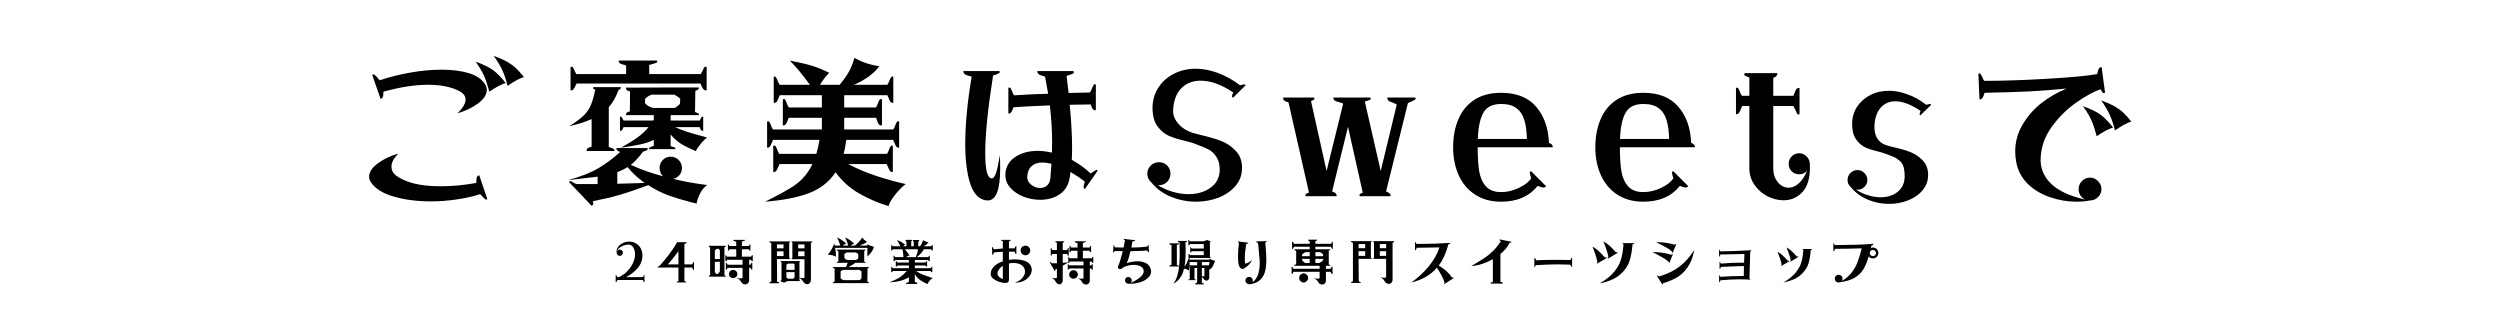 <svg xmlns="http://www.w3.org/2000/svg" xmlns:xlink="http://www.w3.org/1999/xlink" width="331" zoomAndPan="magnify" viewBox="0 0 248.25 30.75" height="41" preserveAspectRatio="xMidYMid meet" version="1.0"><defs><g/></defs><g fill="#000000" fill-opacity="1"><g transform="translate(35.699, 18.278)"><g><path d="M 2.375 -9.172 C 2.375 -9.117 2.367 -9.031 2.359 -8.906 C 2.359 -8.789 2.336 -8.691 2.297 -8.609 C 2.254 -8.535 2.188 -8.484 2.094 -8.453 L 1.266 -10.828 C 1.305 -10.867 1.348 -10.891 1.391 -10.891 C 1.453 -10.891 1.555 -10.812 1.703 -10.656 C 1.797 -10.52 1.898 -10.406 2.016 -10.312 C 2.992 -10.633 4.02 -10.891 5.094 -11.078 C 6.176 -11.266 7.203 -11.359 8.172 -11.359 C 9.203 -11.359 10.094 -11.242 10.844 -11.016 C 11.602 -10.785 12.145 -10.422 12.469 -9.922 C 12.582 -9.742 12.641 -9.551 12.641 -9.344 C 12.641 -8.883 12.348 -8.438 11.766 -8 C 11.18 -7.57 10.504 -7.25 9.734 -7.031 C 10.266 -7.551 10.531 -8.004 10.531 -8.391 C 10.531 -8.723 10.344 -8.992 9.969 -9.203 C 9.164 -9.641 8.109 -9.859 6.797 -9.859 C 5.484 -9.859 4.008 -9.629 2.375 -9.172 Z M 12.688 1.484 C 12.645 1.523 12.609 1.547 12.578 1.547 C 12.535 1.547 12.477 1.508 12.406 1.438 C 12.332 1.363 12.285 1.316 12.266 1.297 C 12.148 1.172 12.055 1.07 11.984 1 C 11.242 1.238 10.453 1.414 9.609 1.531 C 8.766 1.656 7.926 1.719 7.094 1.719 C 5.695 1.719 4.457 1.555 3.375 1.234 C 2.301 0.922 1.555 0.453 1.141 -0.172 C 1.016 -0.328 0.953 -0.516 0.953 -0.734 C 0.953 -1.191 1.242 -1.633 1.828 -2.062 C 2.422 -2.5 3.102 -2.82 3.875 -3.031 C 3.406 -2.594 3.172 -2.156 3.172 -1.719 C 3.172 -1.383 3.312 -1.102 3.594 -0.875 C 4.039 -0.531 4.641 -0.258 5.391 -0.062 C 6.148 0.125 7.039 0.219 8.062 0.219 C 9.164 0.219 10.344 0.109 11.594 -0.109 C 11.602 -0.18 11.609 -0.281 11.609 -0.406 C 11.609 -0.531 11.625 -0.629 11.656 -0.703 C 11.695 -0.785 11.773 -0.844 11.891 -0.875 Z M 13.328 -12.734 C 13.898 -12.523 14.363 -12.316 14.719 -12.109 C 15.07 -11.898 15.359 -11.688 15.578 -11.469 C 15.797 -11.258 16.047 -10.977 16.328 -10.625 C 15.898 -10.5 15.359 -10.207 14.703 -9.75 C 14.547 -10.375 14.375 -10.891 14.188 -11.297 C 14 -11.711 13.711 -12.191 13.328 -12.734 Z M 11.531 -12.156 C 12.344 -11.863 12.941 -11.566 13.328 -11.266 C 13.723 -10.961 14.117 -10.551 14.516 -10.031 C 14.078 -9.906 13.535 -9.617 12.891 -9.172 C 12.723 -9.805 12.551 -10.328 12.375 -10.734 C 12.195 -11.141 11.914 -11.613 11.531 -12.156 Z M 11.531 -12.156 "/></g></g></g><g fill="#000000" fill-opacity="1"><g transform="translate(55.093, 18.278)"><g><path d="M 2.156 -9.984 C 2.125 -9.922 2.078 -9.82 2.016 -9.688 C 1.953 -9.551 1.891 -9.453 1.828 -9.391 C 1.773 -9.328 1.688 -9.297 1.562 -9.297 L 1.562 -11.625 C 1.656 -11.664 1.723 -11.664 1.766 -11.625 C 1.816 -11.582 1.867 -11.488 1.922 -11.344 C 1.992 -11.176 2.066 -11.035 2.141 -10.922 L 7.078 -10.922 L 7.078 -11.781 C 6.805 -11.852 6.613 -11.914 6.5 -11.969 C 6.395 -12.02 6.344 -12.117 6.344 -12.266 L 10.125 -12.266 C 10.195 -12.172 10.191 -12.102 10.109 -12.062 C 10.023 -12.02 9.906 -11.977 9.75 -11.938 C 9.594 -11.895 9.469 -11.859 9.375 -11.828 L 9.375 -10.922 L 14.484 -10.922 C 14.586 -11.078 14.664 -11.219 14.719 -11.344 C 14.77 -11.488 14.82 -11.582 14.875 -11.625 C 14.926 -11.664 14.992 -11.664 15.078 -11.625 L 15.078 -9.297 C 14.941 -9.297 14.844 -9.328 14.781 -9.391 C 14.719 -9.461 14.656 -9.562 14.594 -9.688 C 14.539 -9.82 14.5 -9.922 14.469 -9.984 Z M 3.656 -6.453 C 3.031 -6.172 2.289 -5.938 1.438 -5.75 C 2.07 -6.145 2.551 -6.5 2.875 -6.812 C 3.195 -7.133 3.43 -7.477 3.578 -7.844 C 3.734 -8.207 3.879 -8.719 4.016 -9.375 C 3.922 -9.406 3.852 -9.441 3.812 -9.484 C 3.781 -9.523 3.785 -9.57 3.828 -9.625 L 6.562 -9.625 C 6.562 -9.488 6.484 -9.395 6.328 -9.344 C 6.078 -8.656 5.754 -8.082 5.359 -7.625 L 5.359 -3.688 C 5.422 -3.656 5.516 -3.617 5.641 -3.578 C 5.766 -3.535 5.848 -3.488 5.891 -3.438 C 5.941 -3.395 5.945 -3.344 5.906 -3.281 L 3.156 -3.281 C 3.156 -3.414 3.191 -3.508 3.266 -3.562 C 3.348 -3.613 3.477 -3.664 3.656 -3.719 Z M 14.016 -3.266 C 13.523 -3.473 13.07 -3.691 12.656 -3.922 C 12.25 -4.16 11.863 -4.492 11.5 -4.922 L 11.5 -3.766 C 11.551 -3.742 11.633 -3.719 11.75 -3.688 C 11.863 -3.656 11.938 -3.617 11.969 -3.578 C 12 -3.547 11.992 -3.508 11.953 -3.469 L 9.359 -3.469 C 9.359 -3.562 9.395 -3.625 9.469 -3.656 C 9.539 -3.695 9.66 -3.742 9.828 -3.797 L 9.828 -4.391 C 9.484 -4.211 9.055 -4.066 8.547 -3.953 C 8.035 -3.836 7.375 -3.723 6.562 -3.609 C 7.227 -3.973 7.773 -4.312 8.203 -4.625 C 8.641 -4.938 9.008 -5.281 9.312 -5.656 L 6.828 -5.656 C 6.805 -5.613 6.781 -5.555 6.75 -5.484 C 6.719 -5.41 6.68 -5.359 6.641 -5.328 C 6.598 -5.297 6.539 -5.281 6.469 -5.281 L 6.469 -6.688 C 6.52 -6.719 6.562 -6.719 6.594 -6.688 C 6.625 -6.664 6.66 -6.613 6.703 -6.531 C 6.742 -6.445 6.785 -6.375 6.828 -6.312 L 9.781 -6.312 L 9.828 -6.391 L 9.828 -6.844 L 7.062 -6.844 C 7.062 -6.945 7.086 -7.023 7.141 -7.078 C 7.203 -7.129 7.305 -7.18 7.453 -7.234 L 7.469 -9.188 C 7.32 -9.238 7.219 -9.285 7.156 -9.328 C 7.094 -9.379 7.062 -9.461 7.062 -9.578 L 12 -9.594 L 14.281 -9.594 L 14.312 -9.516 C 14.312 -9.473 14.281 -9.43 14.219 -9.391 C 14.164 -9.348 14.113 -9.316 14.062 -9.297 C 14.008 -9.285 13.973 -9.273 13.953 -9.266 L 13.922 -7.156 C 14.098 -7.094 14.211 -7.039 14.266 -7 C 14.328 -6.969 14.332 -6.914 14.281 -6.844 L 11.5 -6.844 L 11.5 -6.312 L 14.391 -6.312 C 14.422 -6.363 14.457 -6.43 14.5 -6.516 C 14.551 -6.609 14.586 -6.664 14.609 -6.688 C 14.641 -6.719 14.68 -6.719 14.734 -6.688 L 14.734 -5.281 C 14.648 -5.281 14.586 -5.301 14.547 -5.344 C 14.504 -5.383 14.469 -5.438 14.438 -5.5 C 14.414 -5.562 14.395 -5.613 14.375 -5.656 L 11.953 -5.656 C 12.523 -5.375 13.375 -5.086 14.5 -4.797 C 14.719 -4.742 14.926 -4.68 15.125 -4.609 C 14.945 -4.504 14.723 -4.285 14.453 -3.953 C 14.191 -3.629 14.047 -3.398 14.016 -3.266 Z M 12.453 -8.484 C 12.273 -8.641 12.082 -8.77 11.875 -8.875 L 9.594 -8.875 C 9.332 -8.77 9.125 -8.633 8.969 -8.469 L 8.953 -8.047 C 9.023 -7.941 9.133 -7.844 9.281 -7.75 C 9.438 -7.664 9.594 -7.602 9.75 -7.562 L 11.891 -7.562 C 12.047 -7.625 12.223 -7.754 12.422 -7.953 Z M 12.625 -1.594 C 12.625 -1.332 12.539 -1.098 12.375 -0.891 C 12.207 -0.691 12.004 -0.566 11.766 -0.516 C 12.754 -0.266 13.875 -0.062 15.125 0.094 C 14.832 0.301 14.594 0.594 14.406 0.969 C 14.227 1.344 14.117 1.664 14.078 1.938 L 13.562 1.812 C 12.758 1.602 12.016 1.379 11.328 1.141 C 10.648 0.898 9.969 0.555 9.281 0.109 C 8.031 0.566 7.055 0.895 6.359 1.094 C 5.66 1.301 4.797 1.504 3.766 1.703 C 3.805 1.805 3.828 1.875 3.828 1.906 C 3.828 2.008 3.77 2.094 3.656 2.156 L 1.406 -0.203 C 1.438 -0.266 1.477 -0.297 1.531 -0.297 C 1.582 -0.297 1.676 -0.254 1.812 -0.172 C 1.957 -0.086 2.062 -0.031 2.125 0 L 4.25 0 L 4.25 -0.734 C 4.082 -0.711 3.457 -0.641 2.375 -0.516 L 1.312 -0.391 C 2.57 -0.734 3.586 -1.133 4.359 -1.594 C 5.141 -2.062 5.848 -2.594 6.484 -3.188 L 6.5 -3.188 C 6.238 -3.258 6.109 -3.391 6.109 -3.578 L 9.188 -3.578 C 9.238 -3.484 9.234 -3.414 9.172 -3.375 C 9.117 -3.344 9.035 -3.305 8.922 -3.266 C 8.805 -3.234 8.723 -3.207 8.672 -3.188 L 8.734 -3.188 C 8.348 -2.656 7.953 -2.227 7.547 -1.906 C 8.516 -1.457 9.594 -1.078 10.781 -0.766 C 10.656 -0.859 10.562 -0.977 10.5 -1.125 C 10.438 -1.281 10.406 -1.438 10.406 -1.594 C 10.406 -1.906 10.508 -2.172 10.719 -2.391 C 10.938 -2.609 11.195 -2.719 11.5 -2.719 C 11.812 -2.719 12.078 -2.609 12.297 -2.391 C 12.516 -2.172 12.625 -1.906 12.625 -1.594 Z M 8.922 -0.109 C 8.234 -0.609 7.664 -1.133 7.219 -1.688 C 6.914 -1.488 6.578 -1.32 6.203 -1.188 L 6.203 -0.031 Z M 8.922 -0.109 "/></g></g></g><g fill="#000000" fill-opacity="1"><g transform="translate(74.486, 18.278)"><g><path d="M 9.75 -1.984 C 10.633 -1.516 11.586 -1.113 12.609 -0.781 C 13.641 -0.445 14.586 -0.188 15.453 0 C 15.098 0.258 14.738 0.625 14.375 1.094 C 14.008 1.562 13.801 1.926 13.75 2.188 C 12.789 1.906 11.836 1.5 10.891 0.969 C 9.953 0.445 9.148 -0.266 8.484 -1.172 C 7.848 -0.211 6.961 0.477 5.828 0.906 C 4.703 1.332 3.254 1.613 1.484 1.75 L 2.141 1.422 C 2.93 1.016 3.547 0.676 3.984 0.406 C 4.43 0.145 4.844 -0.176 5.219 -0.562 C 5.594 -0.945 5.914 -1.422 6.188 -1.984 L 2.922 -1.984 C 2.898 -1.941 2.848 -1.828 2.766 -1.641 C 2.703 -1.484 2.641 -1.367 2.578 -1.297 C 2.523 -1.223 2.43 -1.188 2.297 -1.188 L 2.297 -3.797 C 2.379 -3.848 2.445 -3.844 2.5 -3.781 C 2.562 -3.719 2.617 -3.613 2.672 -3.469 C 2.734 -3.281 2.805 -3.125 2.891 -3 L 6.578 -3 C 6.723 -3.508 6.828 -3.973 6.891 -4.391 L 2.281 -4.391 L 2.141 -4.078 C 2.078 -3.91 2.016 -3.789 1.953 -3.719 C 1.898 -3.645 1.812 -3.609 1.688 -3.609 L 1.688 -6.203 C 1.77 -6.254 1.836 -6.25 1.891 -6.188 C 1.941 -6.133 1.992 -6.035 2.047 -5.891 C 2.109 -5.703 2.18 -5.547 2.266 -5.422 L 7.125 -5.422 L 7.125 -6.578 L 3.828 -6.578 C 3.785 -6.473 3.738 -6.352 3.688 -6.219 C 3.633 -6.082 3.578 -5.977 3.516 -5.906 C 3.453 -5.844 3.363 -5.812 3.25 -5.812 L 3.25 -8.406 C 3.332 -8.457 3.398 -8.457 3.453 -8.406 C 3.504 -8.352 3.555 -8.25 3.609 -8.094 C 3.672 -7.906 3.75 -7.742 3.844 -7.609 L 7.125 -7.609 L 7.125 -8.828 L 2.953 -8.828 L 2.812 -8.516 C 2.75 -8.359 2.691 -8.242 2.641 -8.172 C 2.586 -8.098 2.488 -8.062 2.344 -8.062 L 2.344 -10.656 C 2.426 -10.695 2.492 -10.688 2.547 -10.625 C 2.598 -10.57 2.648 -10.473 2.703 -10.328 C 2.766 -10.148 2.844 -9.992 2.938 -9.859 L 5.938 -9.859 C 5.227 -10.836 4.562 -11.641 3.938 -12.266 C 4.914 -12.078 5.664 -11.898 6.188 -11.734 C 6.719 -11.566 7.273 -11.336 7.859 -11.047 C 7.586 -10.805 7.281 -10.41 6.938 -9.859 L 8.891 -9.859 C 9.328 -10.391 9.641 -10.832 9.828 -11.188 C 10.023 -11.539 10.203 -11.988 10.359 -12.531 C 11.109 -12.102 11.93 -11.828 12.828 -11.703 C 12.305 -10.984 11.469 -10.367 10.312 -9.859 L 13.625 -9.859 C 13.719 -9.992 13.797 -10.148 13.859 -10.328 C 13.922 -10.473 13.973 -10.57 14.016 -10.625 C 14.066 -10.688 14.133 -10.695 14.219 -10.656 L 14.219 -8.062 C 14.094 -8.062 14 -8.098 13.938 -8.172 C 13.883 -8.242 13.828 -8.359 13.766 -8.516 L 13.625 -8.828 L 9.344 -8.828 L 9.344 -7.609 L 12.5 -7.609 C 12.582 -7.742 12.656 -7.906 12.719 -8.094 C 12.781 -8.25 12.832 -8.352 12.875 -8.406 C 12.926 -8.457 13 -8.457 13.094 -8.406 L 13.094 -5.812 C 12.957 -5.812 12.859 -5.848 12.797 -5.922 C 12.734 -5.992 12.68 -6.094 12.641 -6.219 C 12.598 -6.352 12.555 -6.473 12.516 -6.578 L 9.344 -6.578 L 9.344 -5.422 L 14.219 -5.422 C 14.301 -5.547 14.375 -5.703 14.438 -5.891 C 14.488 -6.035 14.539 -6.133 14.594 -6.188 C 14.645 -6.25 14.711 -6.254 14.797 -6.203 L 14.797 -3.609 C 14.672 -3.609 14.578 -3.645 14.516 -3.719 C 14.461 -3.789 14.406 -3.91 14.344 -4.078 L 14.203 -4.391 L 9.547 -4.391 C 9.484 -3.848 9.395 -3.383 9.281 -3 L 13.594 -3 C 13.676 -3.125 13.75 -3.281 13.812 -3.469 C 13.863 -3.613 13.914 -3.711 13.969 -3.766 C 14.02 -3.828 14.086 -3.836 14.172 -3.797 L 14.172 -1.188 C 14.047 -1.188 13.953 -1.223 13.891 -1.297 C 13.836 -1.367 13.781 -1.484 13.719 -1.641 C 13.695 -1.691 13.672 -1.742 13.641 -1.797 C 13.617 -1.848 13.594 -1.91 13.562 -1.984 Z M 9.75 -1.984 "/></g></g></g><g fill="#000000" fill-opacity="1"><g transform="translate(93.88, 18.278)"><g><path d="M 4.609 -0.562 C 4.754 -0.562 4.891 -0.734 5.016 -1.078 C 5.141 -1.422 5.27 -2.02 5.406 -2.875 C 5.426 -2.551 5.438 -2.113 5.438 -1.562 C 5.438 -0.469 5.332 0.332 5.125 0.844 C 4.926 1.363 4.617 1.625 4.203 1.625 C 4.117 1.625 4.047 1.617 3.984 1.609 C 3.285 1.484 2.773 0.922 2.453 -0.078 C 2.129 -1.086 1.969 -2.395 1.969 -4 C 1.969 -5.926 2.18 -8.148 2.609 -10.672 C 2.547 -10.691 2.43 -10.723 2.266 -10.766 C 2.098 -10.805 1.973 -10.863 1.891 -10.938 C 1.816 -11.008 1.781 -11.102 1.781 -11.219 L 5.359 -11.219 C 5.422 -11.133 5.41 -11.066 5.328 -11.016 C 5.254 -10.973 5.148 -10.926 5.016 -10.875 C 4.879 -10.832 4.785 -10.801 4.734 -10.781 C 4.211 -7.5 3.953 -4.926 3.953 -3.062 C 3.953 -1.395 4.172 -0.562 4.609 -0.562 Z M 14.406 -1.062 C 14.5 -1.102 14.613 -1.172 14.75 -1.266 C 14.883 -1.359 14.973 -1.406 15.016 -1.406 C 15.055 -1.406 15.086 -1.375 15.109 -1.312 L 13.844 0.5 C 13.758 0.438 13.719 0.359 13.719 0.266 C 13.719 0.211 13.734 0.133 13.766 0.031 C 13.797 -0.062 13.82 -0.156 13.844 -0.25 C 13.426 -0.57 12.953 -0.891 12.422 -1.203 C 12.391 -0.91 12.344 -0.629 12.281 -0.359 C 12.125 0.273 11.781 0.754 11.25 1.078 C 10.727 1.398 10.113 1.562 9.406 1.562 C 8.844 1.562 8.289 1.457 7.75 1.25 C 7.219 1.039 6.785 0.75 6.453 0.375 C 6.117 0 5.953 -0.422 5.953 -0.891 C 5.953 -1.035 5.957 -1.141 5.969 -1.203 C 6.07 -1.859 6.414 -2.367 7 -2.734 C 7.594 -3.109 8.32 -3.297 9.188 -3.297 C 9.594 -3.297 10.055 -3.238 10.578 -3.125 C 10.586 -3.363 10.594 -3.703 10.594 -4.141 C 10.594 -5.297 10.52 -6.52 10.375 -7.812 C 8.738 -7.75 7.535 -7.688 6.766 -7.625 C 6.734 -7.57 6.695 -7.484 6.656 -7.359 C 6.613 -7.242 6.562 -7.156 6.5 -7.094 C 6.438 -7.031 6.352 -7 6.25 -7 L 6.25 -9.562 C 6.332 -9.602 6.395 -9.598 6.438 -9.547 C 6.488 -9.504 6.539 -9.41 6.594 -9.266 C 6.656 -9.078 6.727 -8.926 6.812 -8.812 C 8.051 -8.895 9.18 -8.945 10.203 -8.969 L 10.125 -9.391 C 10.082 -9.672 10.004 -10.098 9.891 -10.672 C 9.836 -10.691 9.734 -10.723 9.578 -10.766 C 9.422 -10.805 9.305 -10.863 9.234 -10.938 C 9.16 -11.008 9.125 -11.102 9.125 -11.219 L 12.703 -11.219 C 12.773 -11.125 12.773 -11.051 12.703 -11 C 12.629 -10.945 12.52 -10.898 12.375 -10.859 C 12.238 -10.816 12.125 -10.781 12.031 -10.75 L 12.234 -9.047 L 14.344 -9.094 C 14.445 -9.25 14.531 -9.414 14.594 -9.594 C 14.656 -9.738 14.707 -9.832 14.75 -9.875 C 14.789 -9.926 14.852 -9.93 14.938 -9.891 L 14.938 -7.328 C 14.801 -7.328 14.707 -7.359 14.656 -7.422 C 14.602 -7.492 14.555 -7.578 14.516 -7.672 C 14.473 -7.773 14.441 -7.852 14.422 -7.906 C 14.023 -7.906 13.332 -7.895 12.344 -7.875 C 12.5 -6.227 12.578 -4.832 12.578 -3.688 C 12.578 -3.102 12.566 -2.676 12.547 -2.406 C 13.223 -2.039 13.844 -1.594 14.406 -1.062 Z M 10.422 -0.594 C 10.453 -0.926 10.488 -1.398 10.531 -2.016 C 10.176 -2.098 9.875 -2.141 9.625 -2.141 C 9.188 -2.141 8.836 -2.023 8.578 -1.797 C 8.316 -1.578 8.164 -1.234 8.125 -0.766 C 8.102 -0.441 8.227 -0.172 8.5 0.047 C 8.77 0.273 9.07 0.391 9.406 0.391 C 9.676 0.391 9.906 0.305 10.094 0.141 C 10.281 -0.016 10.391 -0.258 10.422 -0.594 Z M 10.422 -0.594 "/></g></g></g><g fill="#000000" fill-opacity="1"><g transform="translate(113.273, 18.278)"><g><path d="M 5.406 -5.016 C 5.352 -5.035 5.535 -4.988 5.953 -4.875 C 6.766 -4.688 7.441 -4.488 7.984 -4.281 C 8.523 -4.07 9.004 -3.75 9.422 -3.312 C 9.848 -2.883 10.062 -2.316 10.062 -1.609 C 10.062 -0.922 9.848 -0.328 9.422 0.172 C 8.992 0.68 8.43 1.07 7.734 1.344 C 7.035 1.613 6.289 1.75 5.5 1.75 C 4.633 1.75 3.805 1.586 3.016 1.266 C 2.234 0.953 1.586 0.484 1.078 -0.141 C 0.922 -0.273 0.805 -0.438 0.734 -0.625 C 0.734 -0.625 0.727 -0.625 0.719 -0.625 C 0.719 -0.633 0.719 -0.641 0.719 -0.641 C 0.676 -0.797 0.656 -0.926 0.656 -1.031 C 0.656 -1.344 0.766 -1.609 0.984 -1.828 C 1.211 -2.055 1.488 -2.172 1.812 -2.172 C 2.133 -2.172 2.406 -2.062 2.625 -1.844 C 2.844 -1.625 2.953 -1.352 2.953 -1.031 C 2.953 -0.719 2.844 -0.445 2.625 -0.219 C 2.406 0 2.133 0.109 1.812 0.109 C 1.75 0.109 1.707 0.102 1.688 0.094 C 2.156 0.395 2.648 0.617 3.172 0.766 C 3.703 0.922 4.223 1 4.734 1 C 5.629 1 6.367 0.781 6.953 0.344 C 7.547 -0.082 7.844 -0.676 7.844 -1.438 C 7.844 -1.945 7.738 -2.359 7.531 -2.672 C 7.332 -2.992 7.094 -3.234 6.812 -3.391 C 6.531 -3.547 6.16 -3.707 5.703 -3.875 L 5.172 -4.078 C 5.078 -4.109 4.812 -4.18 4.375 -4.297 C 3.75 -4.441 3.219 -4.609 2.781 -4.797 C 2.352 -4.992 1.977 -5.312 1.656 -5.75 C 1.332 -6.195 1.172 -6.801 1.172 -7.562 C 1.172 -8.289 1.359 -8.953 1.734 -9.547 C 2.109 -10.141 2.617 -10.602 3.266 -10.938 C 3.922 -11.281 4.656 -11.453 5.469 -11.453 C 6.164 -11.453 6.883 -11.316 7.625 -11.047 C 8.363 -10.785 9.109 -10.375 9.859 -9.812 C 9.922 -9.82 9.992 -9.836 10.078 -9.859 C 10.172 -9.891 10.234 -9.906 10.266 -9.906 C 10.328 -9.906 10.375 -9.867 10.406 -9.797 L 9.156 -8.562 C 9.094 -8.613 9.062 -8.676 9.062 -8.75 C 9.062 -8.832 9.109 -8.945 9.203 -9.094 L 9.188 -9.094 C 8.031 -9.875 6.953 -10.266 5.953 -10.266 C 5.16 -10.266 4.516 -10.008 4.016 -9.5 C 3.523 -8.988 3.258 -8.266 3.219 -7.328 C 3.195 -6.836 3.383 -6.375 3.781 -5.938 C 4.188 -5.5 4.727 -5.191 5.406 -5.016 Z M 5.406 -5.016 "/></g></g></g><g fill="#000000" fill-opacity="1"><g transform="translate(127.246, 18.278)"><g><path d="M 13.281 -8.594 C 13.344 -8.5 13.344 -8.43 13.281 -8.391 C 13.227 -8.348 13.117 -8.289 12.953 -8.219 C 12.734 -8.125 12.602 -8.066 12.562 -8.047 L 10.391 0.734 C 10.535 0.785 10.645 0.844 10.719 0.906 C 10.801 0.969 10.844 1.066 10.844 1.203 L 7.781 1.203 C 7.758 1.18 7.75 1.145 7.75 1.094 C 7.75 1.008 7.859 0.93 8.078 0.859 L 6.609 -5.688 L 5.031 0.734 C 5.188 0.785 5.301 0.844 5.375 0.906 C 5.445 0.969 5.484 1.066 5.484 1.203 L 2.422 1.203 C 2.391 1.16 2.375 1.125 2.375 1.094 C 2.375 1.039 2.41 0.992 2.484 0.953 C 2.555 0.91 2.641 0.875 2.734 0.844 L 0.703 -8.109 C 0.504 -8.172 0.363 -8.227 0.281 -8.281 C 0.207 -8.344 0.172 -8.445 0.172 -8.594 L 3.234 -8.594 C 3.266 -8.539 3.281 -8.5 3.281 -8.469 C 3.281 -8.426 3.25 -8.391 3.188 -8.359 C 3.133 -8.328 3.082 -8.301 3.031 -8.281 C 2.988 -8.27 2.957 -8.254 2.938 -8.234 L 4.484 -1.297 L 6.109 -7.891 L 6.094 -8.031 C 6 -8.062 5.863 -8.098 5.688 -8.141 C 5.508 -8.18 5.375 -8.234 5.281 -8.297 C 5.195 -8.367 5.156 -8.469 5.156 -8.594 L 8.812 -8.594 C 8.895 -8.488 8.891 -8.414 8.797 -8.375 C 8.711 -8.332 8.539 -8.27 8.281 -8.188 L 9.859 -1.297 L 11.453 -7.891 C 11.336 -7.973 11.188 -8.047 11 -8.109 C 10.82 -8.172 10.695 -8.227 10.625 -8.281 C 10.551 -8.344 10.516 -8.445 10.516 -8.594 Z M 13.281 -8.594 "/></g></g></g><g fill="#000000" fill-opacity="1"><g transform="translate(143.64, 18.278)"><g><path d="M 3.094 -3.641 C 3.094 -2.66 3.145 -1.859 3.25 -1.234 C 3.363 -0.617 3.586 -0.129 3.922 0.234 C 4.266 0.609 4.766 0.797 5.422 0.797 C 6.023 0.797 6.613 0.656 7.188 0.375 C 7.77 0.102 8.176 -0.211 8.406 -0.578 C 8.383 -0.672 8.352 -0.773 8.312 -0.891 C 8.281 -1.004 8.266 -1.082 8.266 -1.125 C 8.266 -1.195 8.305 -1.25 8.391 -1.281 L 9.891 0.219 C 9.805 0.301 9.707 0.344 9.594 0.344 C 9.531 0.344 9.445 0.32 9.344 0.281 C 9.238 0.238 9.141 0.207 9.047 0.188 C 8.211 1.227 7.004 1.75 5.422 1.75 C 4.398 1.75 3.531 1.508 2.812 1.031 C 2.102 0.562 1.566 -0.078 1.203 -0.891 C 0.836 -1.711 0.656 -2.633 0.656 -3.656 C 0.656 -4.688 0.828 -5.609 1.172 -6.422 C 1.516 -7.242 2.039 -7.891 2.75 -8.359 C 3.469 -8.828 4.359 -9.062 5.422 -9.062 C 6.953 -9.062 8.109 -8.602 8.891 -7.688 C 9.68 -6.781 10.109 -5.582 10.172 -4.094 C 10.305 -4.039 10.398 -3.984 10.453 -3.922 C 10.516 -3.867 10.547 -3.781 10.547 -3.656 L 3.094 -3.656 Z M 5.422 -7.953 C 4.566 -7.953 3.977 -7.66 3.656 -7.078 C 3.332 -6.504 3.148 -5.641 3.109 -4.484 L 7.984 -4.484 C 7.961 -5.254 7.875 -5.883 7.719 -6.375 C 7.57 -6.875 7.316 -7.258 6.953 -7.531 C 6.586 -7.812 6.078 -7.953 5.422 -7.953 Z M 5.422 -7.953 "/></g></g></g><g fill="#000000" fill-opacity="1"><g transform="translate(157.761, 18.278)"><g><path d="M 3.094 -3.641 C 3.094 -2.66 3.145 -1.859 3.25 -1.234 C 3.363 -0.617 3.586 -0.129 3.922 0.234 C 4.266 0.609 4.766 0.797 5.422 0.797 C 6.023 0.797 6.613 0.656 7.188 0.375 C 7.77 0.102 8.176 -0.211 8.406 -0.578 C 8.383 -0.672 8.352 -0.773 8.312 -0.891 C 8.281 -1.004 8.266 -1.082 8.266 -1.125 C 8.266 -1.195 8.305 -1.25 8.391 -1.281 L 9.891 0.219 C 9.805 0.301 9.707 0.344 9.594 0.344 C 9.531 0.344 9.445 0.32 9.344 0.281 C 9.238 0.238 9.141 0.207 9.047 0.188 C 8.211 1.227 7.004 1.75 5.422 1.75 C 4.398 1.75 3.531 1.508 2.812 1.031 C 2.102 0.562 1.566 -0.078 1.203 -0.891 C 0.836 -1.711 0.656 -2.633 0.656 -3.656 C 0.656 -4.688 0.828 -5.609 1.172 -6.422 C 1.516 -7.242 2.039 -7.891 2.75 -8.359 C 3.469 -8.828 4.359 -9.062 5.422 -9.062 C 6.953 -9.062 8.109 -8.602 8.891 -7.688 C 9.68 -6.781 10.109 -5.582 10.172 -4.094 C 10.305 -4.039 10.398 -3.984 10.453 -3.922 C 10.516 -3.867 10.547 -3.781 10.547 -3.656 L 3.094 -3.656 Z M 5.422 -7.953 C 4.566 -7.953 3.977 -7.66 3.656 -7.078 C 3.332 -6.504 3.148 -5.641 3.109 -4.484 L 7.984 -4.484 C 7.961 -5.254 7.875 -5.883 7.719 -6.375 C 7.57 -6.875 7.316 -7.258 6.953 -7.531 C 6.586 -7.812 6.078 -7.953 5.422 -7.953 Z M 5.422 -7.953 "/></g></g></g><g fill="#000000" fill-opacity="1"><g transform="translate(171.882, 18.278)"><g><path d="M 7.828 -2.078 C 7.836 -1.973 7.844 -1.82 7.844 -1.625 C 7.844 -0.539 7.594 0.266 7.094 0.797 C 6.594 1.336 5.969 1.609 5.219 1.609 C 4.676 1.609 4.141 1.473 3.609 1.203 C 3.086 0.93 2.66 0.551 2.328 0.062 C 1.992 -0.426 1.828 -0.969 1.828 -1.562 L 1.828 -7.75 L 1.125 -7.75 C 1.094 -7.688 1.062 -7.625 1.031 -7.562 C 1.008 -7.508 0.988 -7.461 0.969 -7.422 C 0.906 -7.254 0.844 -7.129 0.781 -7.047 C 0.719 -6.973 0.625 -6.938 0.5 -6.938 L 0.5 -9.547 C 0.582 -9.586 0.648 -9.582 0.703 -9.531 C 0.754 -9.477 0.805 -9.379 0.859 -9.234 C 0.93 -9.023 1.008 -8.867 1.094 -8.766 L 1.828 -8.766 L 1.828 -10.578 C 1.598 -10.672 1.445 -10.738 1.375 -10.781 C 1.301 -10.832 1.301 -10.91 1.375 -11.016 L 4.609 -11.016 C 4.609 -10.891 4.57 -10.789 4.5 -10.719 C 4.438 -10.645 4.336 -10.586 4.203 -10.547 L 4.203 -8.766 L 6.203 -8.766 L 6.328 -9.078 C 6.391 -9.242 6.445 -9.363 6.5 -9.438 C 6.562 -9.508 6.664 -9.547 6.812 -9.547 L 6.812 -6.953 C 6.719 -6.898 6.645 -6.898 6.594 -6.953 C 6.551 -7.004 6.504 -7.102 6.453 -7.25 C 6.336 -7.5 6.254 -7.664 6.203 -7.75 L 4.203 -7.75 L 4.203 -1.562 C 4.203 -1.008 4.352 -0.551 4.656 -0.188 C 4.957 0.176 5.316 0.359 5.734 0.359 C 6.078 0.359 6.41 0.219 6.734 -0.062 C 7.055 -0.344 7.332 -0.766 7.562 -1.328 C 7.352 -1.086 7.094 -0.969 6.781 -0.969 C 6.488 -0.969 6.238 -1.066 6.031 -1.266 C 5.832 -1.473 5.734 -1.723 5.734 -2.016 C 5.734 -2.297 5.832 -2.539 6.031 -2.75 C 6.238 -2.957 6.488 -3.062 6.781 -3.062 C 7.051 -3.062 7.285 -2.961 7.484 -2.766 C 7.691 -2.578 7.805 -2.348 7.828 -2.078 Z M 7.828 -2.078 "/></g></g></g><g fill="#000000" fill-opacity="1"><g transform="translate(182.806, 18.278)"><g><path d="M 5.125 -3.688 C 5.812 -3.539 6.391 -3.375 6.859 -3.188 C 7.336 -3.008 7.754 -2.734 8.109 -2.359 C 8.473 -1.992 8.656 -1.508 8.656 -0.906 C 8.656 -0.32 8.473 0.18 8.109 0.609 C 7.754 1.047 7.281 1.379 6.688 1.609 C 6.094 1.848 5.457 1.969 4.781 1.969 C 4.039 1.969 3.336 1.828 2.672 1.547 C 2.004 1.266 1.445 0.859 1 0.328 C 0.883 0.223 0.789 0.098 0.719 -0.047 L 0.703 -0.078 L 0.719 -0.062 C 0.676 -0.164 0.656 -0.281 0.656 -0.406 C 0.656 -0.676 0.75 -0.906 0.938 -1.094 C 1.133 -1.289 1.367 -1.391 1.641 -1.391 C 1.91 -1.391 2.141 -1.289 2.328 -1.094 C 2.523 -0.906 2.625 -0.676 2.625 -0.406 C 2.625 -0.133 2.523 0.094 2.328 0.281 C 2.141 0.469 1.91 0.562 1.641 0.562 C 1.566 0.562 1.516 0.555 1.484 0.547 C 1.867 0.797 2.27 0.984 2.688 1.109 C 3.113 1.242 3.523 1.312 3.922 1.312 C 4.629 1.312 5.207 1.125 5.656 0.75 C 6.102 0.383 6.328 -0.129 6.328 -0.797 C 6.328 -1.461 6.203 -1.926 5.953 -2.188 C 5.703 -2.445 5.422 -2.633 5.109 -2.75 C 4.805 -2.863 4.602 -2.941 4.5 -2.984 C 4.352 -3.047 4.117 -3.117 3.797 -3.203 C 3.266 -3.328 2.816 -3.469 2.453 -3.625 C 2.086 -3.789 1.77 -4.062 1.5 -4.438 C 1.238 -4.812 1.109 -5.32 1.109 -5.969 C 1.109 -6.582 1.266 -7.141 1.578 -7.641 C 1.898 -8.141 2.336 -8.535 2.891 -8.828 C 3.441 -9.117 4.066 -9.266 4.766 -9.266 C 5.348 -9.266 5.953 -9.148 6.578 -8.922 C 7.211 -8.703 7.844 -8.352 8.469 -7.875 C 8.539 -7.883 8.609 -7.898 8.672 -7.922 C 8.742 -7.953 8.797 -7.969 8.828 -7.969 C 8.879 -7.969 8.922 -7.93 8.953 -7.859 L 7.875 -6.812 C 7.832 -6.852 7.812 -6.906 7.812 -6.969 C 7.812 -7.008 7.844 -7.109 7.906 -7.266 C 6.969 -7.898 6.133 -8.219 5.406 -8.219 C 4.812 -8.219 4.328 -8.008 3.953 -7.594 C 3.586 -7.176 3.379 -6.602 3.328 -5.875 C 3.266 -4.738 3.723 -4.047 4.703 -3.797 Z M 5.125 -3.688 "/></g></g></g><g fill="#000000" fill-opacity="1"><g transform="translate(195.329, 18.278)"><g><path d="M 13.703 -9.078 C 13.617 -9.023 13.551 -9.016 13.5 -9.047 C 13.457 -9.086 13.41 -9.148 13.359 -9.234 C 13.305 -9.328 13.27 -9.391 13.25 -9.422 C 12.508 -9.148 11.691 -8.695 10.797 -8.062 C 9.898 -7.426 9.109 -6.641 8.422 -5.703 C 7.742 -4.766 7.375 -3.754 7.312 -2.672 C 7.238 -1.672 7.57 -0.801 8.312 -0.062 C 9.051 0.664 10.203 1.203 11.766 1.547 C 11.555 1.461 11.391 1.328 11.266 1.141 C 11.141 0.953 11.078 0.742 11.078 0.516 C 11.078 0.191 11.188 -0.078 11.406 -0.297 C 11.625 -0.523 11.895 -0.641 12.219 -0.641 C 12.52 -0.641 12.781 -0.523 13 -0.297 C 13.227 -0.078 13.344 0.191 13.344 0.516 C 13.344 0.816 13.227 1.078 13 1.297 C 12.781 1.516 12.52 1.625 12.219 1.625 C 11.82 1.707 11.375 1.75 10.875 1.75 C 9.969 1.75 9.082 1.598 8.219 1.297 C 7.363 1.004 6.629 0.562 6.016 -0.031 C 5.41 -0.633 5.031 -1.363 4.875 -2.219 C 4.812 -2.57 4.781 -2.91 4.781 -3.234 C 4.781 -4.148 5.008 -5.016 5.469 -5.828 C 5.938 -6.648 6.551 -7.367 7.312 -7.984 C 8.082 -8.598 8.941 -9.098 9.891 -9.484 C 8.598 -9.359 7.379 -9.266 6.234 -9.203 C 5.098 -9.148 3.598 -9.102 1.734 -9.062 C 1.711 -9 1.68 -8.906 1.641 -8.781 C 1.598 -8.656 1.547 -8.562 1.484 -8.5 C 1.43 -8.438 1.348 -8.406 1.234 -8.406 L 1.125 -10.953 C 1.207 -11.004 1.27 -11.004 1.312 -10.953 C 1.363 -10.898 1.426 -10.801 1.5 -10.656 C 1.539 -10.52 1.609 -10.383 1.703 -10.25 C 3.516 -10.25 5.582 -10.316 7.906 -10.453 C 10.238 -10.586 11.91 -10.742 12.922 -10.922 C 12.93 -10.984 12.953 -11.078 12.984 -11.203 C 13.016 -11.328 13.055 -11.426 13.109 -11.5 C 13.16 -11.57 13.242 -11.613 13.359 -11.625 Z M 13.312 -8.312 C 13.883 -8.102 14.348 -7.895 14.703 -7.688 C 15.055 -7.477 15.344 -7.266 15.562 -7.047 C 15.781 -6.836 16.031 -6.555 16.312 -6.203 C 15.883 -6.078 15.344 -5.785 14.688 -5.328 C 14.531 -5.953 14.359 -6.469 14.172 -6.875 C 13.984 -7.289 13.695 -7.77 13.312 -8.312 Z M 11.516 -7.734 C 12.328 -7.441 12.926 -7.145 13.312 -6.844 C 13.707 -6.539 14.102 -6.129 14.5 -5.609 C 14.062 -5.484 13.52 -5.195 12.875 -4.75 C 12.707 -5.383 12.535 -5.906 12.359 -6.312 C 12.18 -6.719 11.898 -7.191 11.516 -7.734 Z M 11.516 -7.734 "/></g></g></g><g fill="#000000" fill-opacity="1"><g transform="translate(60.841, 27.551)"><g><path d="M 3 -0.031 C 3.031 -0.07 3.051 -0.113 3.062 -0.156 C 3.082 -0.195 3.098 -0.223 3.109 -0.234 C 3.117 -0.254 3.133 -0.258 3.156 -0.25 L 3.156 0.469 C 3.125 0.469 3.098 0.457 3.078 0.438 C 3.066 0.414 3.051 0.383 3.031 0.344 C 3.02 0.301 3.008 0.27 3 0.25 L 0.469 0.25 C 0.457 0.27 0.441 0.301 0.422 0.344 C 0.41 0.383 0.395 0.414 0.375 0.438 C 0.352 0.457 0.328 0.469 0.297 0.469 L 0.297 -0.25 C 0.316 -0.258 0.332 -0.254 0.344 -0.234 C 0.363 -0.223 0.379 -0.195 0.391 -0.156 C 0.41 -0.113 0.43 -0.07 0.453 -0.031 L 0.625 -0.031 C 0.883 -0.156 1.129 -0.32 1.359 -0.531 C 1.586 -0.75 1.773 -0.988 1.922 -1.25 C 2.066 -1.52 2.16 -1.785 2.203 -2.047 C 2.211 -2.117 2.219 -2.203 2.219 -2.297 C 2.219 -2.555 2.16 -2.781 2.047 -2.969 C 1.941 -3.164 1.781 -3.266 1.562 -3.266 C 1.438 -3.266 1.297 -3.238 1.141 -3.188 C 0.992 -3.145 0.852 -3.078 0.719 -2.984 C 0.594 -2.891 0.5 -2.77 0.438 -2.625 C 0.469 -2.664 0.504 -2.695 0.547 -2.719 C 0.598 -2.75 0.648 -2.766 0.703 -2.766 C 0.785 -2.766 0.859 -2.734 0.922 -2.672 C 0.984 -2.617 1.016 -2.551 1.016 -2.469 C 1.016 -2.375 0.984 -2.297 0.922 -2.234 C 0.859 -2.172 0.785 -2.141 0.703 -2.141 C 0.617 -2.141 0.547 -2.172 0.484 -2.234 C 0.422 -2.297 0.391 -2.375 0.391 -2.469 C 0.367 -2.676 0.414 -2.863 0.531 -3.031 C 0.656 -3.195 0.816 -3.328 1.016 -3.422 C 1.223 -3.516 1.438 -3.562 1.656 -3.562 C 1.688 -3.562 1.738 -3.555 1.812 -3.547 C 2.02 -3.523 2.211 -3.453 2.391 -3.328 C 2.566 -3.211 2.703 -3.055 2.797 -2.859 C 2.898 -2.672 2.953 -2.445 2.953 -2.188 C 2.953 -2.094 2.945 -2.004 2.938 -1.922 C 2.883 -1.523 2.703 -1.16 2.391 -0.828 C 2.086 -0.504 1.734 -0.238 1.328 -0.031 Z M 3 -0.031 "/></g></g></g><g fill="#000000" fill-opacity="1"><g transform="translate(65.103, 27.551)"><g><path d="M 3.641 -1.297 C 3.66 -1.328 3.68 -1.375 3.703 -1.438 C 3.723 -1.477 3.738 -1.504 3.75 -1.516 C 3.758 -1.535 3.781 -1.539 3.812 -1.531 L 3.812 -0.75 C 3.77 -0.75 3.738 -0.758 3.719 -0.781 C 3.707 -0.801 3.691 -0.836 3.672 -0.891 C 3.66 -0.922 3.645 -0.953 3.625 -0.984 L 2.859 -0.984 L 2.859 0.344 C 2.91 0.363 2.953 0.383 2.984 0.406 C 3.016 0.426 3.031 0.457 3.031 0.5 L 2.109 0.5 C 2.098 0.488 2.094 0.477 2.094 0.469 C 2.094 0.445 2.102 0.43 2.125 0.422 C 2.145 0.41 2.172 0.398 2.203 0.391 C 2.234 0.379 2.254 0.367 2.266 0.359 L 2.266 -0.984 L 0.203 -0.984 C 0.18 -1.016 0.188 -1.039 0.219 -1.062 C 0.25 -1.082 0.305 -1.113 0.391 -1.156 C 0.723 -1.508 1.039 -1.891 1.344 -2.297 C 1.656 -2.711 1.922 -3.113 2.141 -3.5 L 3.062 -3.5 C 3.082 -3.469 3.082 -3.441 3.062 -3.422 C 3.039 -3.41 3.004 -3.391 2.953 -3.359 L 2.859 -3.328 L 2.859 -1.297 Z M 2.266 -1.297 L 2.266 -2.609 C 1.859 -2.047 1.504 -1.609 1.203 -1.297 Z M 2.266 -1.297 "/></g></g></g><g fill="#000000" fill-opacity="1"><g transform="translate(70.015, 27.551)"><g><path d="M 4.375 -1.266 L 4.516 -1.266 C 4.523 -1.273 4.539 -1.312 4.562 -1.375 C 4.582 -1.414 4.598 -1.441 4.609 -1.453 C 4.629 -1.461 4.656 -1.461 4.688 -1.453 L 4.688 -0.766 C 4.645 -0.766 4.613 -0.773 4.594 -0.797 C 4.57 -0.816 4.555 -0.844 4.547 -0.875 C 4.535 -0.906 4.523 -0.93 4.516 -0.953 L 4.375 -0.953 L 4.375 0.266 C 4.375 0.398 4.332 0.504 4.25 0.578 C 4.176 0.648 4.086 0.688 3.984 0.688 C 3.941 0.688 3.895 0.68 3.844 0.672 C 3.758 0.629 3.703 0.594 3.672 0.562 C 3.641 0.531 3.609 0.488 3.578 0.438 C 3.535 0.363 3.484 0.297 3.422 0.234 C 3.359 0.172 3.25 0.098 3.094 0.016 C 3.238 0.066 3.375 0.094 3.5 0.094 C 3.562 0.094 3.613 0.086 3.656 0.078 C 3.695 0.066 3.719 0.051 3.719 0.031 L 3.719 -0.953 L 2.234 -0.953 C 2.223 -0.93 2.207 -0.898 2.188 -0.859 C 2.176 -0.828 2.16 -0.801 2.141 -0.781 C 2.129 -0.77 2.102 -0.766 2.062 -0.766 L 2.062 -1.453 C 2.094 -1.461 2.113 -1.461 2.125 -1.453 C 2.145 -1.441 2.16 -1.414 2.172 -1.375 C 2.203 -1.312 2.223 -1.273 2.234 -1.266 L 3.719 -1.266 L 3.719 -1.75 L 2.188 -1.75 C 2.176 -1.738 2.164 -1.719 2.156 -1.688 C 2.145 -1.664 2.129 -1.645 2.109 -1.625 C 2.086 -1.613 2.055 -1.609 2.016 -1.609 L 2.016 -2.203 C 2.047 -2.211 2.066 -2.211 2.078 -2.203 C 2.098 -2.191 2.113 -2.172 2.125 -2.141 C 2.133 -2.109 2.148 -2.082 2.172 -2.062 L 3.094 -2.062 L 3.094 -2.797 L 2.422 -2.797 C 2.41 -2.785 2.398 -2.766 2.391 -2.734 C 2.379 -2.711 2.363 -2.691 2.344 -2.672 C 2.32 -2.66 2.297 -2.656 2.266 -2.656 L 2.266 -3.281 C 2.285 -3.289 2.301 -3.289 2.312 -3.281 C 2.332 -3.27 2.348 -3.25 2.359 -3.219 C 2.379 -3.188 2.395 -3.156 2.406 -3.125 L 3.094 -3.125 L 3.094 -3.547 L 3 -3.578 C 2.926 -3.598 2.875 -3.617 2.844 -3.641 C 2.812 -3.66 2.797 -3.691 2.797 -3.734 L 3.953 -3.734 C 3.984 -3.711 3.984 -3.691 3.953 -3.672 C 3.93 -3.648 3.883 -3.633 3.812 -3.625 C 3.727 -3.594 3.676 -3.57 3.656 -3.562 L 3.656 -3.125 L 4.359 -3.125 C 4.367 -3.145 4.379 -3.172 4.391 -3.203 C 4.41 -3.242 4.426 -3.27 4.438 -3.281 C 4.457 -3.289 4.477 -3.289 4.5 -3.281 L 4.5 -2.656 C 4.457 -2.656 4.426 -2.664 4.406 -2.688 C 4.395 -2.707 4.383 -2.727 4.375 -2.75 C 4.363 -2.77 4.352 -2.785 4.344 -2.797 L 3.656 -2.797 L 3.656 -2.062 L 4.578 -2.062 C 4.586 -2.082 4.598 -2.109 4.609 -2.141 C 4.629 -2.172 4.645 -2.191 4.656 -2.203 C 4.676 -2.211 4.703 -2.211 4.734 -2.203 L 4.734 -1.609 C 4.68 -1.609 4.645 -1.617 4.625 -1.641 C 4.613 -1.66 4.598 -1.68 4.578 -1.703 C 4.566 -1.723 4.562 -1.738 4.562 -1.75 L 4.375 -1.75 Z M 1.922 -0.219 C 1.941 -0.207 1.969 -0.191 2 -0.172 C 2.031 -0.16 2.051 -0.145 2.062 -0.125 C 2.07 -0.113 2.07 -0.098 2.062 -0.078 L 0.375 -0.078 C 0.375 -0.117 0.383 -0.148 0.406 -0.172 C 0.426 -0.191 0.457 -0.211 0.5 -0.234 L 0.5 -2.969 C 0.457 -2.988 0.426 -3.008 0.406 -3.031 C 0.383 -3.051 0.375 -3.086 0.375 -3.141 L 2.062 -3.141 C 2.07 -3.109 2.066 -3.082 2.047 -3.062 C 2.035 -3.051 2.016 -3.039 1.984 -3.031 C 1.961 -3.02 1.941 -3.008 1.922 -3 Z M 1.469 -1.828 L 1.469 -2.703 C 1.414 -2.766 1.363 -2.812 1.312 -2.844 L 1.156 -2.844 L 1.188 -2.844 C 1.156 -2.844 1.117 -2.82 1.078 -2.781 C 1.035 -2.75 1 -2.707 0.969 -2.656 L 0.969 -1.828 Z M 1.469 -1.562 L 0.969 -1.547 L 0.969 -0.547 C 1.02 -0.453 1.066 -0.383 1.109 -0.344 L 1.266 -0.344 C 1.328 -0.395 1.395 -0.484 1.469 -0.609 Z M 2.781 -0.75 C 2.895 -0.75 2.992 -0.707 3.078 -0.625 C 3.16 -0.551 3.203 -0.453 3.203 -0.328 C 3.203 -0.223 3.16 -0.129 3.078 -0.047 C 2.992 0.023 2.895 0.062 2.781 0.062 C 2.664 0.062 2.566 0.023 2.484 -0.047 C 2.41 -0.129 2.375 -0.223 2.375 -0.328 C 2.375 -0.453 2.41 -0.551 2.484 -0.625 C 2.566 -0.707 2.664 -0.75 2.781 -0.75 Z M 2.781 -0.75 "/></g></g></g><g fill="#000000" fill-opacity="1"><g transform="translate(75.994, 27.551)"><g><path d="M 1.172 0.422 C 1.203 0.43 1.238 0.441 1.281 0.453 C 1.332 0.473 1.363 0.488 1.375 0.5 C 1.383 0.52 1.383 0.547 1.375 0.578 L 0.406 0.578 C 0.406 0.523 0.422 0.488 0.453 0.469 C 0.484 0.445 0.531 0.426 0.594 0.406 L 0.594 -3.406 C 0.52 -3.438 0.469 -3.461 0.438 -3.484 C 0.406 -3.504 0.391 -3.535 0.391 -3.578 L 2.469 -3.578 C 2.469 -3.523 2.438 -3.488 2.375 -3.469 L 2.375 -1.938 C 2.414 -1.914 2.441 -1.895 2.453 -1.875 C 2.461 -1.863 2.461 -1.848 2.453 -1.828 L 1.156 -1.828 Z M 4.688 -3.578 C 4.688 -3.547 4.672 -3.52 4.641 -3.5 C 4.617 -3.477 4.582 -3.457 4.531 -3.438 L 4.531 0.234 C 4.531 0.367 4.492 0.473 4.422 0.547 C 4.348 0.629 4.258 0.672 4.156 0.672 C 4.102 0.672 4.062 0.66 4.031 0.641 C 3.945 0.609 3.883 0.57 3.844 0.531 C 3.812 0.5 3.781 0.457 3.75 0.406 C 3.719 0.344 3.676 0.285 3.625 0.234 C 3.582 0.18 3.504 0.117 3.391 0.047 L 3.391 0.297 C 3.398 0.297 3.414 0.297 3.438 0.297 C 3.457 0.305 3.469 0.316 3.469 0.328 C 3.477 0.336 3.477 0.348 3.469 0.359 L 2.188 0.359 L 2.188 0.375 L 1.844 0.516 L 1.5 0.375 C 1.5 0.344 1.504 0.32 1.516 0.312 C 1.535 0.301 1.566 0.289 1.609 0.281 L 1.609 -1.531 C 1.566 -1.539 1.535 -1.551 1.516 -1.562 C 1.504 -1.57 1.5 -1.594 1.5 -1.625 L 3.469 -1.625 C 3.469 -1.625 3.469 -1.617 3.469 -1.609 C 3.469 -1.598 3.457 -1.586 3.438 -1.578 C 3.414 -1.566 3.398 -1.555 3.391 -1.547 L 3.391 0.016 C 3.484 0.047 3.582 0.062 3.688 0.062 C 3.82 0.062 3.891 0.039 3.891 0 L 3.891 -1.812 L 2.625 -1.812 C 2.613 -1.832 2.609 -1.844 2.609 -1.844 C 2.609 -1.863 2.613 -1.879 2.625 -1.891 C 2.645 -1.898 2.664 -1.91 2.688 -1.922 L 2.688 -3.469 C 2.664 -3.477 2.645 -3.492 2.625 -3.516 C 2.613 -3.535 2.609 -3.555 2.609 -3.578 Z M 1.812 -3.281 L 1.156 -3.281 L 1.156 -2.891 L 1.812 -2.891 Z M 3.266 -2.891 L 3.891 -2.891 L 3.891 -3.281 L 3.266 -3.281 Z M 1.812 -2.125 L 1.812 -2.594 L 1.156 -2.594 L 1.156 -2.125 Z M 3.891 -2.109 L 3.891 -2.594 L 3.266 -2.594 L 3.266 -2.109 Z M 2.906 -1.312 C 2.883 -1.332 2.859 -1.352 2.828 -1.375 L 2.25 -1.375 C 2.176 -1.332 2.125 -1.289 2.094 -1.25 L 2.094 -0.75 L 2.906 -0.75 Z M 2.906 -0.531 L 2.094 -0.531 L 2.094 -0.016 C 2.133 0.047 2.191 0.094 2.266 0.125 L 2.766 0.125 C 2.816 0.094 2.863 0.047 2.906 -0.016 Z M 2.906 -0.531 "/></g></g></g><g fill="#000000" fill-opacity="1"><g transform="translate(81.973, 27.551)"><g><path d="M 0.953 -2.938 C 0.984 -2.77 1.004 -2.633 1.016 -2.531 C 1.023 -2.438 1.031 -2.344 1.031 -2.25 C 1.031 -2.164 1.031 -2.102 1.031 -2.062 C 0.957 -2.102 0.852 -2.145 0.719 -2.188 C 0.594 -2.227 0.469 -2.25 0.344 -2.25 C 0.312 -2.25 0.273 -2.25 0.234 -2.25 C 0.391 -2.457 0.508 -2.633 0.594 -2.781 C 0.688 -2.938 0.781 -3.141 0.875 -3.391 C 0.883 -3.359 0.895 -3.285 0.906 -3.172 L 1.469 -3.172 C 1.426 -3.316 1.379 -3.445 1.328 -3.562 C 1.285 -3.688 1.223 -3.82 1.141 -3.969 C 1.348 -3.883 1.504 -3.801 1.609 -3.719 C 1.723 -3.645 1.875 -3.523 2.062 -3.359 C 1.926 -3.305 1.805 -3.242 1.703 -3.172 L 2.25 -3.172 C 2.219 -3.305 2.176 -3.438 2.125 -3.562 C 2.082 -3.688 2.02 -3.82 1.938 -3.969 C 2.145 -3.883 2.301 -3.801 2.406 -3.719 C 2.52 -3.645 2.664 -3.523 2.844 -3.359 C 2.707 -3.305 2.586 -3.242 2.484 -3.172 L 2.938 -3.172 C 3.238 -3.422 3.477 -3.688 3.656 -3.969 C 3.695 -3.906 3.742 -3.844 3.797 -3.781 C 3.859 -3.727 3.938 -3.664 4.031 -3.594 C 4.062 -3.562 4.086 -3.535 4.109 -3.516 C 3.93 -3.391 3.688 -3.273 3.375 -3.172 L 4.141 -3.172 L 4.125 -3.297 C 4.238 -3.223 4.398 -3.16 4.609 -3.109 L 4.812 -3.031 C 4.758 -2.863 4.688 -2.707 4.594 -2.562 C 4.5 -2.426 4.352 -2.258 4.156 -2.062 C 4.156 -2.426 4.156 -2.719 4.156 -2.938 Z M 4.297 -1.031 C 4.316 -1 4.316 -0.973 4.297 -0.953 C 4.273 -0.941 4.234 -0.926 4.172 -0.906 L 4.156 0.422 C 4.227 0.453 4.273 0.473 4.297 0.484 C 4.316 0.504 4.316 0.531 4.297 0.562 L 0.734 0.562 C 0.734 0.52 0.742 0.488 0.766 0.469 C 0.797 0.445 0.844 0.426 0.906 0.406 L 0.906 -0.891 C 0.844 -0.898 0.797 -0.914 0.766 -0.938 C 0.742 -0.957 0.734 -0.988 0.734 -1.031 L 2.031 -1.031 C 2.07 -1.113 2.129 -1.254 2.203 -1.453 L 1.109 -1.453 C 1.109 -1.492 1.117 -1.52 1.141 -1.531 C 1.172 -1.551 1.219 -1.57 1.281 -1.594 L 1.281 -2.609 C 1.227 -2.629 1.188 -2.648 1.156 -2.672 C 1.125 -2.691 1.109 -2.723 1.109 -2.766 L 3.969 -2.766 C 3.988 -2.734 3.988 -2.707 3.969 -2.688 C 3.945 -2.676 3.906 -2.66 3.844 -2.641 L 3.844 -1.578 C 3.906 -1.547 3.945 -1.523 3.969 -1.516 C 3.988 -1.504 3.988 -1.484 3.969 -1.453 L 2.953 -1.453 C 2.867 -1.379 2.781 -1.316 2.688 -1.266 C 2.602 -1.211 2.516 -1.16 2.422 -1.109 L 2.312 -1.031 Z M 3.016 -1.734 C 3.055 -1.742 3.086 -1.758 3.109 -1.781 C 3.141 -1.801 3.164 -1.82 3.188 -1.844 C 3.219 -1.863 3.238 -1.879 3.25 -1.891 L 3.25 -2.328 C 3.188 -2.379 3.109 -2.43 3.016 -2.484 L 2.125 -2.484 C 2.02 -2.441 1.938 -2.391 1.875 -2.328 L 1.875 -1.938 C 1.906 -1.895 1.945 -1.852 2 -1.812 C 2.062 -1.77 2.125 -1.742 2.188 -1.734 Z M 1.5 0.078 C 1.52 0.109 1.562 0.145 1.625 0.188 C 1.688 0.227 1.742 0.254 1.797 0.266 L 3.344 0.266 C 3.395 0.254 3.438 0.234 3.469 0.203 C 3.5 0.18 3.531 0.148 3.562 0.109 L 3.578 -0.594 C 3.516 -0.656 3.438 -0.707 3.344 -0.75 L 1.734 -0.75 C 1.641 -0.707 1.562 -0.656 1.5 -0.594 Z M 1.5 0.078 "/></g></g></g><g fill="#000000" fill-opacity="1"><g transform="translate(87.952, 27.551)"><g><path d="M 3.781 -2.797 C 3.645 -2.523 3.41 -2.266 3.078 -2.016 L 4.219 -2.016 C 4.238 -2.047 4.254 -2.07 4.266 -2.094 C 4.285 -2.125 4.301 -2.145 4.312 -2.156 C 4.332 -2.164 4.352 -2.164 4.375 -2.156 L 4.375 -1.609 C 4.332 -1.609 4.301 -1.613 4.281 -1.625 C 4.27 -1.645 4.254 -1.664 4.234 -1.688 C 4.223 -1.707 4.219 -1.723 4.219 -1.734 L 2.891 -1.734 L 2.891 -1.484 L 3.953 -1.484 C 3.961 -1.492 3.977 -1.516 4 -1.547 C 4.02 -1.586 4.035 -1.609 4.047 -1.609 C 4.055 -1.617 4.078 -1.617 4.109 -1.609 L 4.109 -1.078 C 4.066 -1.078 4.035 -1.082 4.016 -1.094 C 3.992 -1.102 3.977 -1.117 3.969 -1.141 C 3.957 -1.16 3.953 -1.176 3.953 -1.188 L 2.891 -1.188 L 2.891 -0.922 L 4.469 -0.922 C 4.488 -0.953 4.504 -0.977 4.516 -1 C 4.535 -1.031 4.551 -1.051 4.562 -1.062 C 4.57 -1.07 4.594 -1.07 4.625 -1.062 L 4.625 -0.516 C 4.582 -0.516 4.551 -0.52 4.531 -0.531 C 4.508 -0.551 4.492 -0.57 4.484 -0.594 C 4.473 -0.613 4.469 -0.629 4.469 -0.641 L 3.016 -0.641 C 3.234 -0.492 3.469 -0.367 3.719 -0.266 C 3.969 -0.172 4.238 -0.078 4.531 0.016 C 4.582 0.023 4.629 0.039 4.672 0.062 C 4.566 0.113 4.457 0.207 4.344 0.344 C 4.238 0.477 4.176 0.582 4.156 0.656 C 3.906 0.551 3.672 0.426 3.453 0.281 C 3.242 0.145 3.055 -0.055 2.891 -0.328 L 2.891 0.453 C 2.91 0.453 2.945 0.457 3 0.469 C 3.051 0.488 3.086 0.508 3.109 0.531 C 3.129 0.562 3.141 0.598 3.141 0.641 L 2.031 0.641 C 2.008 0.609 2.008 0.582 2.031 0.562 C 2.051 0.539 2.094 0.52 2.156 0.5 C 2.258 0.469 2.305 0.453 2.297 0.453 L 2.297 -0.031 C 2.098 0.113 1.844 0.227 1.531 0.312 C 1.219 0.406 0.832 0.461 0.375 0.484 C 0.82 0.305 1.164 0.141 1.406 -0.016 C 1.645 -0.18 1.875 -0.391 2.094 -0.641 L 0.703 -0.641 C 0.703 -0.629 0.691 -0.609 0.672 -0.578 C 0.66 -0.555 0.645 -0.539 0.625 -0.531 C 0.602 -0.52 0.578 -0.516 0.547 -0.516 L 0.547 -1.062 C 0.566 -1.07 0.582 -1.07 0.594 -1.062 C 0.613 -1.051 0.629 -1.031 0.641 -1 C 0.66 -0.977 0.68 -0.953 0.703 -0.922 L 2.297 -0.922 L 2.297 -1.188 L 1.156 -1.188 C 1.156 -1.176 1.145 -1.16 1.125 -1.141 C 1.113 -1.117 1.098 -1.102 1.078 -1.094 C 1.066 -1.082 1.039 -1.078 1 -1.078 L 1 -1.609 C 1.031 -1.617 1.051 -1.617 1.062 -1.609 C 1.082 -1.598 1.098 -1.578 1.109 -1.547 C 1.129 -1.523 1.145 -1.504 1.156 -1.484 L 2.297 -1.484 L 2.297 -1.734 L 0.953 -1.734 C 0.941 -1.723 0.93 -1.707 0.922 -1.688 C 0.91 -1.664 0.895 -1.645 0.875 -1.625 C 0.852 -1.613 0.82 -1.609 0.781 -1.609 L 0.781 -2.156 C 0.812 -2.164 0.832 -2.164 0.844 -2.156 C 0.863 -2.145 0.879 -2.125 0.891 -2.094 C 0.91 -2.07 0.926 -2.047 0.938 -2.016 L 1.766 -2.016 C 1.742 -2.305 1.711 -2.566 1.672 -2.797 L 0.703 -2.797 C 0.691 -2.785 0.68 -2.766 0.672 -2.734 C 0.66 -2.711 0.645 -2.695 0.625 -2.688 C 0.602 -2.676 0.578 -2.672 0.547 -2.672 L 0.547 -3.219 C 0.578 -3.227 0.598 -3.227 0.609 -3.219 C 0.617 -3.207 0.629 -3.188 0.641 -3.156 C 0.66 -3.133 0.676 -3.113 0.688 -3.094 L 1.453 -3.094 C 1.336 -3.344 1.227 -3.551 1.125 -3.719 C 1.344 -3.625 1.504 -3.547 1.609 -3.484 C 1.711 -3.422 1.816 -3.348 1.922 -3.266 C 1.879 -3.234 1.816 -3.176 1.734 -3.094 L 2.062 -3.094 L 2.062 -3.562 C 2.031 -3.57 2.004 -3.586 1.984 -3.609 C 1.973 -3.641 1.969 -3.68 1.969 -3.734 L 2.609 -3.734 C 2.609 -3.723 2.609 -3.707 2.609 -3.688 C 2.609 -3.664 2.602 -3.645 2.594 -3.625 C 2.582 -3.613 2.562 -3.598 2.531 -3.578 L 2.531 -3.094 L 2.781 -3.094 L 2.781 -3.547 C 2.75 -3.566 2.723 -3.586 2.703 -3.609 C 2.691 -3.641 2.688 -3.676 2.688 -3.719 L 3.328 -3.719 C 3.328 -3.695 3.328 -3.68 3.328 -3.672 C 3.328 -3.66 3.316 -3.645 3.297 -3.625 C 3.285 -3.602 3.266 -3.586 3.234 -3.578 L 3.234 -3.094 L 3.406 -3.094 C 3.5 -3.207 3.562 -3.305 3.594 -3.391 C 3.633 -3.473 3.672 -3.578 3.703 -3.703 C 3.898 -3.586 4.082 -3.52 4.25 -3.5 C 4.145 -3.344 3.988 -3.207 3.781 -3.094 L 4.531 -3.094 C 4.539 -3.113 4.551 -3.133 4.562 -3.156 C 4.582 -3.188 4.598 -3.207 4.609 -3.219 C 4.629 -3.227 4.648 -3.227 4.672 -3.219 L 4.672 -2.672 C 4.629 -2.672 4.598 -2.676 4.578 -2.688 C 4.566 -2.707 4.551 -2.727 4.531 -2.75 C 4.52 -2.77 4.516 -2.785 4.516 -2.797 Z M 2.984 -2.016 C 3.055 -2.203 3.109 -2.348 3.141 -2.453 C 3.172 -2.566 3.188 -2.68 3.188 -2.797 L 1.891 -2.797 C 1.992 -2.691 2.078 -2.594 2.141 -2.5 C 2.211 -2.406 2.285 -2.301 2.359 -2.188 C 2.273 -2.164 2.156 -2.109 2 -2.016 Z M 2.984 -2.016 "/></g></g></g><g fill="#000000" fill-opacity="1"><g transform="translate(93.931, 27.551)"><g/></g></g><g fill="#000000" fill-opacity="1"><g transform="translate(97.878, 27.551)"><g><path d="M 4.141 -1.531 C 4.285 -1.438 4.395 -1.32 4.469 -1.188 C 4.539 -1.051 4.578 -0.91 4.578 -0.766 C 4.578 -0.547 4.504 -0.336 4.359 -0.141 C 4.223 0.055 4.023 0.219 3.766 0.344 C 3.516 0.469 3.223 0.523 2.891 0.516 C 3.234 0.398 3.488 0.238 3.656 0.031 C 3.82 -0.164 3.906 -0.375 3.906 -0.594 C 3.906 -0.727 3.875 -0.848 3.812 -0.953 C 3.75 -1.066 3.664 -1.16 3.562 -1.234 C 3.352 -1.367 3.078 -1.438 2.734 -1.438 C 2.598 -1.438 2.457 -1.422 2.312 -1.391 L 2.312 0.203 C 2.312 0.328 2.281 0.414 2.219 0.469 C 2.164 0.52 2.094 0.547 2 0.547 C 1.77 0.547 1.535 0.504 1.297 0.422 C 1.066 0.336 0.875 0.227 0.719 0.094 C 0.57 -0.039 0.5 -0.18 0.5 -0.328 C 0.5 -0.629 0.609 -0.883 0.828 -1.094 C 1.047 -1.312 1.336 -1.477 1.703 -1.594 L 1.703 -2.547 C 1.41 -2.535 1.117 -2.516 0.828 -2.484 L 0.797 -2.391 C 0.773 -2.336 0.754 -2.297 0.734 -2.266 C 0.723 -2.242 0.695 -2.234 0.656 -2.234 L 0.625 -3.016 C 0.645 -3.035 0.66 -3.035 0.672 -3.016 C 0.691 -3.004 0.711 -2.977 0.734 -2.938 C 0.742 -2.895 0.77 -2.848 0.812 -2.797 C 1.094 -2.828 1.391 -2.852 1.703 -2.875 L 1.703 -3.609 C 1.68 -3.609 1.648 -3.613 1.609 -3.625 C 1.566 -3.645 1.539 -3.66 1.531 -3.672 C 1.52 -3.691 1.52 -3.711 1.531 -3.734 L 2.484 -3.734 C 2.484 -3.691 2.469 -3.66 2.438 -3.641 C 2.414 -3.617 2.375 -3.598 2.312 -3.578 L 2.312 -2.891 C 2.438 -2.891 2.625 -2.891 2.875 -2.891 C 2.895 -2.922 2.914 -2.969 2.938 -3.031 C 2.957 -3.07 2.973 -3.098 2.984 -3.109 C 3.004 -3.129 3.023 -3.133 3.047 -3.125 L 3.047 -2.328 C 3.004 -2.328 2.973 -2.336 2.953 -2.359 C 2.941 -2.379 2.926 -2.414 2.906 -2.469 L 2.875 -2.562 C 2.645 -2.562 2.457 -2.562 2.312 -2.562 L 2.312 -1.75 C 2.52 -1.781 2.723 -1.797 2.922 -1.797 C 3.172 -1.797 3.398 -1.77 3.609 -1.719 C 3.828 -1.676 4.004 -1.613 4.141 -1.531 Z M 3.953 -2.203 C 3.816 -2.203 3.703 -2.25 3.609 -2.344 C 3.516 -2.438 3.469 -2.551 3.469 -2.688 C 3.469 -2.82 3.516 -2.93 3.609 -3.016 C 3.703 -3.109 3.816 -3.156 3.953 -3.156 C 4.086 -3.156 4.195 -3.109 4.281 -3.016 C 4.375 -2.93 4.422 -2.82 4.422 -2.688 C 4.422 -2.551 4.375 -2.438 4.281 -2.344 C 4.195 -2.25 4.086 -2.203 3.953 -2.203 Z M 1.703 -1.156 C 1.547 -1.062 1.422 -0.945 1.328 -0.812 C 1.234 -0.688 1.18 -0.547 1.172 -0.391 C 1.172 -0.285 1.219 -0.18 1.312 -0.078 C 1.406 0.023 1.535 0.102 1.703 0.156 Z M 1.703 -1.156 "/></g></g></g><g fill="#000000" fill-opacity="1"><g transform="translate(103.857, 27.551)"><g><path d="M 4.359 -1.203 L 4.516 -1.203 C 4.523 -1.223 4.535 -1.242 4.547 -1.266 C 4.566 -1.297 4.582 -1.312 4.594 -1.312 C 4.613 -1.32 4.633 -1.32 4.656 -1.312 L 4.656 -0.766 C 4.613 -0.766 4.582 -0.77 4.562 -0.781 C 4.551 -0.801 4.539 -0.82 4.531 -0.844 C 4.52 -0.863 4.516 -0.879 4.516 -0.891 L 4.359 -0.891 L 4.359 0.297 C 4.359 0.43 4.32 0.531 4.25 0.594 C 4.188 0.664 4.102 0.703 4 0.703 C 3.957 0.703 3.91 0.695 3.859 0.688 C 3.785 0.656 3.727 0.617 3.688 0.578 C 3.656 0.547 3.625 0.508 3.594 0.469 C 3.562 0.395 3.516 0.328 3.453 0.266 C 3.391 0.203 3.285 0.133 3.141 0.062 C 3.266 0.102 3.398 0.125 3.547 0.125 C 3.672 0.125 3.734 0.102 3.734 0.062 L 3.734 -0.891 L 2.312 -0.891 C 2.312 -0.879 2.301 -0.859 2.281 -0.828 C 2.27 -0.805 2.254 -0.789 2.234 -0.781 C 2.223 -0.77 2.203 -0.766 2.172 -0.766 L 2.172 -1.312 C 2.191 -1.32 2.207 -1.32 2.219 -1.312 C 2.238 -1.312 2.254 -1.297 2.266 -1.266 C 2.273 -1.242 2.289 -1.223 2.312 -1.203 L 3.734 -1.203 L 3.734 -1.578 L 2.359 -1.578 C 2.359 -1.566 2.352 -1.547 2.344 -1.516 C 2.332 -1.492 2.316 -1.473 2.297 -1.453 C 2.273 -1.441 2.25 -1.438 2.219 -1.438 L 2.219 -1.484 C 2.051 -1.391 1.867 -1.285 1.672 -1.172 L 1.672 0.25 C 1.672 0.383 1.641 0.488 1.578 0.562 C 1.516 0.645 1.438 0.688 1.344 0.688 C 1.301 0.688 1.258 0.676 1.219 0.656 C 1.145 0.625 1.094 0.586 1.062 0.547 C 1.031 0.516 1 0.473 0.969 0.422 C 0.938 0.348 0.891 0.281 0.828 0.219 C 0.773 0.156 0.688 0.082 0.562 0 C 0.676 0.051 0.789 0.078 0.906 0.078 C 1.031 0.078 1.094 0.055 1.094 0.016 L 1.094 -0.859 L 0.922 -0.781 C 0.93 -0.738 0.938 -0.711 0.938 -0.703 C 0.938 -0.66 0.922 -0.629 0.891 -0.609 L 0.375 -1.516 C 0.383 -1.535 0.395 -1.547 0.406 -1.547 C 0.426 -1.547 0.457 -1.523 0.5 -1.484 C 0.551 -1.441 0.582 -1.414 0.594 -1.406 L 1.094 -1.406 L 1.094 -2.328 L 0.625 -2.328 C 0.602 -2.266 0.582 -2.219 0.562 -2.188 C 0.551 -2.164 0.523 -2.156 0.484 -2.156 L 0.484 -2.922 C 0.504 -2.941 0.52 -2.941 0.531 -2.922 C 0.551 -2.91 0.566 -2.879 0.578 -2.828 C 0.609 -2.773 0.629 -2.738 0.641 -2.719 L 1.094 -2.719 L 1.094 -3.438 C 1.039 -3.457 1 -3.477 0.969 -3.5 C 0.945 -3.52 0.938 -3.551 0.938 -3.594 L 1.812 -3.594 C 1.832 -3.562 1.832 -3.539 1.812 -3.531 C 1.801 -3.52 1.781 -3.504 1.75 -3.484 C 1.719 -3.473 1.691 -3.461 1.672 -3.453 L 1.672 -2.719 L 2.109 -2.719 C 2.117 -2.738 2.133 -2.773 2.156 -2.828 C 2.176 -2.879 2.191 -2.91 2.203 -2.922 C 2.223 -2.941 2.242 -2.941 2.266 -2.922 L 2.266 -2.156 C 2.223 -2.156 2.191 -2.164 2.172 -2.188 C 2.148 -2.219 2.133 -2.266 2.125 -2.328 L 1.672 -2.328 L 1.672 -1.453 L 2.219 -1.5 L 2.219 -2.047 C 2.238 -2.055 2.254 -2.051 2.266 -2.031 C 2.285 -2.02 2.301 -2 2.312 -1.969 C 2.32 -1.945 2.336 -1.926 2.359 -1.906 L 3.141 -1.906 L 3.141 -2.656 L 2.516 -2.656 C 2.504 -2.633 2.488 -2.609 2.469 -2.578 C 2.457 -2.547 2.441 -2.523 2.422 -2.516 C 2.41 -2.504 2.383 -2.5 2.344 -2.5 L 2.344 -3.141 C 2.375 -3.148 2.395 -3.148 2.406 -3.141 C 2.414 -3.129 2.43 -3.102 2.453 -3.062 C 2.473 -3.031 2.488 -3 2.5 -2.969 L 3.141 -2.969 L 3.141 -3.406 C 3.117 -3.414 3.078 -3.426 3.016 -3.438 C 2.961 -3.457 2.922 -3.477 2.891 -3.5 C 2.867 -3.531 2.859 -3.562 2.859 -3.594 L 3.969 -3.594 C 3.988 -3.562 3.988 -3.539 3.969 -3.531 C 3.945 -3.52 3.898 -3.504 3.828 -3.484 C 3.805 -3.473 3.785 -3.461 3.766 -3.453 C 3.742 -3.441 3.711 -3.43 3.672 -3.422 L 3.672 -2.969 L 4.344 -2.969 C 4.352 -3 4.363 -3.031 4.375 -3.062 C 4.395 -3.102 4.41 -3.129 4.422 -3.141 C 4.441 -3.148 4.461 -3.148 4.484 -3.141 L 4.484 -2.5 C 4.441 -2.5 4.41 -2.504 4.391 -2.516 C 4.379 -2.535 4.367 -2.562 4.359 -2.594 C 4.348 -2.625 4.336 -2.645 4.328 -2.656 L 3.672 -2.656 L 3.672 -1.906 L 4.562 -1.906 C 4.57 -1.926 4.582 -1.953 4.594 -1.984 C 4.613 -2.016 4.629 -2.035 4.641 -2.047 C 4.648 -2.055 4.672 -2.055 4.703 -2.047 L 4.703 -1.438 C 4.66 -1.438 4.629 -1.445 4.609 -1.469 C 4.586 -1.488 4.57 -1.508 4.562 -1.531 C 4.562 -1.551 4.555 -1.566 4.547 -1.578 L 4.359 -1.578 Z M 2.75 -0.719 C 2.863 -0.719 2.961 -0.676 3.047 -0.594 C 3.129 -0.508 3.172 -0.41 3.172 -0.297 C 3.172 -0.18 3.129 -0.082 3.047 0 C 2.961 0.082 2.863 0.125 2.75 0.125 C 2.625 0.125 2.52 0.082 2.438 0 C 2.352 -0.07 2.312 -0.172 2.312 -0.297 C 2.312 -0.41 2.352 -0.508 2.438 -0.594 C 2.52 -0.676 2.625 -0.719 2.75 -0.719 Z M 2.75 -0.719 "/></g></g></g><g fill="#000000" fill-opacity="1"><g transform="translate(109.836, 27.551)"><g><path d="M 4.422 -0.844 C 4.453 -0.75 4.469 -0.664 4.469 -0.594 C 4.469 -0.352 4.367 -0.145 4.172 0.031 C 3.984 0.219 3.727 0.363 3.406 0.469 C 3.094 0.57 2.758 0.625 2.406 0.625 C 2.32 0.625 2.254 0.625 2.203 0.625 C 2.117 0.625 2.039 0.586 1.969 0.516 C 1.906 0.453 1.875 0.379 1.875 0.297 C 1.875 0.191 1.906 0.109 1.969 0.047 C 2.039 -0.016 2.117 -0.047 2.203 -0.047 C 2.297 -0.047 2.375 -0.016 2.438 0.047 C 2.508 0.109 2.547 0.191 2.547 0.297 C 2.547 0.398 2.504 0.484 2.422 0.547 C 2.773 0.398 3.082 0.223 3.344 0.016 C 3.602 -0.191 3.734 -0.406 3.734 -0.625 C 3.734 -0.832 3.633 -0.988 3.438 -1.094 C 3.238 -1.195 3 -1.25 2.719 -1.25 C 2.5 -1.25 2.289 -1.219 2.094 -1.156 C 1.895 -1.102 1.742 -1.031 1.641 -0.938 C 1.566 -0.863 1.484 -0.828 1.391 -0.828 C 1.328 -0.828 1.273 -0.844 1.234 -0.875 C 1.191 -0.914 1.172 -0.969 1.172 -1.031 C 1.172 -1.07 1.18 -1.117 1.203 -1.172 C 1.254 -1.242 1.32 -1.422 1.406 -1.703 C 1.488 -1.984 1.57 -2.285 1.656 -2.609 C 1.25 -2.617 0.977 -2.625 0.844 -2.625 C 0.832 -2.613 0.816 -2.594 0.797 -2.562 C 0.785 -2.531 0.77 -2.504 0.75 -2.484 C 0.738 -2.473 0.719 -2.469 0.688 -2.469 L 0.734 -3.188 C 0.754 -3.195 0.77 -3.195 0.781 -3.188 C 0.789 -3.176 0.805 -3.148 0.828 -3.109 C 0.828 -3.086 0.832 -3.066 0.844 -3.047 C 0.852 -3.035 0.863 -3.016 0.875 -2.984 L 1.141 -2.984 C 1.398 -2.973 1.598 -2.969 1.734 -2.969 C 1.805 -3.281 1.852 -3.516 1.875 -3.672 C 1.832 -3.691 1.801 -3.711 1.781 -3.734 C 1.758 -3.766 1.75 -3.797 1.75 -3.828 L 2.859 -3.703 C 2.867 -3.672 2.863 -3.645 2.844 -3.625 C 2.82 -3.613 2.785 -3.602 2.734 -3.594 C 2.68 -3.582 2.641 -3.578 2.609 -3.578 C 2.586 -3.41 2.555 -3.207 2.516 -2.969 C 3.141 -2.977 3.664 -3.008 4.094 -3.062 C 4.102 -3.082 4.113 -3.109 4.125 -3.141 C 4.133 -3.18 4.145 -3.207 4.156 -3.219 C 4.176 -3.238 4.195 -3.242 4.219 -3.234 L 4.266 -2.5 C 4.223 -2.5 4.191 -2.508 4.172 -2.531 C 4.16 -2.551 4.145 -2.578 4.125 -2.609 C 4.113 -2.641 4.102 -2.664 4.094 -2.688 C 3.812 -2.645 3.254 -2.617 2.422 -2.609 C 2.316 -2.129 2.191 -1.734 2.047 -1.422 C 2.191 -1.473 2.359 -1.516 2.547 -1.547 C 2.734 -1.586 2.922 -1.609 3.109 -1.609 C 3.43 -1.609 3.711 -1.547 3.953 -1.422 C 4.191 -1.305 4.348 -1.113 4.422 -0.844 Z M 4.422 -0.844 "/></g></g></g><g fill="#000000" fill-opacity="1"><g transform="translate(115.815, 27.551)"><g><path d="M 4.844 -1.641 C 4.75 -1.379 4.664 -1.188 4.594 -1.062 C 4.52 -0.945 4.41 -0.848 4.266 -0.766 L 4.266 0.016 C 4.266 0.098 4.238 0.164 4.188 0.219 C 4.133 0.281 4.066 0.312 3.984 0.312 C 3.953 0.312 3.922 0.305 3.891 0.297 C 3.828 0.266 3.781 0.238 3.75 0.219 C 3.727 0.195 3.707 0.164 3.688 0.125 C 3.656 0.07 3.602 0.02 3.531 -0.031 L 3.531 0.531 C 3.562 0.539 3.598 0.551 3.641 0.562 C 3.68 0.582 3.707 0.602 3.719 0.625 C 3.738 0.645 3.738 0.664 3.719 0.688 L 2.875 0.688 C 2.875 0.633 2.883 0.598 2.906 0.578 C 2.926 0.566 2.953 0.551 2.984 0.531 C 3.023 0.52 3.051 0.516 3.062 0.516 L 3.062 -0.938 L 2.797 -0.938 L 2.797 0.172 C 2.805 0.172 2.828 0.176 2.859 0.188 C 2.898 0.195 2.926 0.207 2.938 0.219 C 2.945 0.238 2.945 0.254 2.938 0.266 L 2.203 0.266 C 2.203 0.234 2.211 0.207 2.234 0.188 C 2.254 0.176 2.285 0.164 2.328 0.156 L 2.328 -1.109 C 2.316 -1.109 2.305 -1.113 2.297 -1.125 L 2.281 -1 C 2.281 -0.969 2.273 -0.922 2.266 -0.859 C 2.266 -0.797 2.258 -0.738 2.25 -0.688 C 2.164 -0.738 2.086 -0.781 2.016 -0.812 C 1.941 -0.852 1.852 -0.867 1.75 -0.859 C 1.676 -0.504 1.551 -0.207 1.375 0.031 C 1.207 0.27 0.984 0.469 0.703 0.625 C 0.941 0.301 1.102 -0.094 1.188 -0.562 C 1.281 -1.031 1.328 -1.613 1.328 -2.312 C 1.328 -2.719 1.32 -3.102 1.312 -3.469 C 1.25 -3.488 1.203 -3.508 1.172 -3.531 C 1.148 -3.551 1.141 -3.582 1.141 -3.625 L 2.062 -3.625 C 2.082 -3.594 2.082 -3.57 2.062 -3.562 C 2.039 -3.551 2.008 -3.535 1.969 -3.516 C 1.938 -3.504 1.914 -3.492 1.906 -3.484 C 1.914 -3.203 1.922 -2.926 1.922 -2.656 C 1.922 -2 1.879 -1.469 1.797 -1.062 C 1.879 -1.176 1.953 -1.289 2.016 -1.406 C 2.078 -1.531 2.141 -1.676 2.203 -1.844 L 2.203 -2.344 C 2.242 -2.344 2.27 -2.332 2.281 -2.312 C 2.301 -2.301 2.316 -2.285 2.328 -2.266 C 2.336 -2.242 2.348 -2.227 2.359 -2.219 L 3.719 -2.219 L 3.719 -2.609 L 2.516 -2.609 C 2.516 -2.586 2.504 -2.566 2.484 -2.547 C 2.473 -2.523 2.457 -2.508 2.438 -2.5 C 2.426 -2.488 2.406 -2.484 2.375 -2.484 L 2.375 -3 C 2.395 -3.008 2.41 -3.008 2.422 -3 C 2.441 -2.988 2.457 -2.969 2.469 -2.938 C 2.477 -2.914 2.492 -2.895 2.516 -2.875 L 3.719 -2.875 L 3.719 -3.312 L 2.344 -3.312 C 2.332 -3.301 2.32 -3.281 2.312 -3.25 C 2.301 -3.227 2.285 -3.211 2.266 -3.203 C 2.242 -3.191 2.219 -3.188 2.188 -3.188 L 2.188 -3.719 C 2.219 -3.727 2.238 -3.727 2.25 -3.719 C 2.258 -3.707 2.27 -3.688 2.281 -3.656 C 2.301 -3.633 2.316 -3.613 2.328 -3.594 L 3.719 -3.594 L 4.047 -3.719 L 4.391 -3.594 C 4.391 -3.539 4.367 -3.504 4.328 -3.484 L 4.328 -2.062 C 4.379 -2.039 4.406 -2 4.406 -1.938 L 2.344 -1.938 C 2.332 -1.926 2.32 -1.91 2.312 -1.891 C 2.301 -1.867 2.289 -1.852 2.281 -1.844 C 2.281 -1.82 2.285 -1.797 2.297 -1.766 L 4.281 -1.766 L 4.281 -1.875 C 4.344 -1.832 4.406 -1.797 4.469 -1.766 C 4.539 -1.742 4.625 -1.719 4.719 -1.688 Z M 0.297 -1.094 C 0.297 -1.133 0.312 -1.164 0.344 -1.188 C 0.375 -1.207 0.406 -1.223 0.438 -1.234 C 0.477 -1.242 0.504 -1.25 0.516 -1.25 L 0.516 -3.219 C 0.504 -3.219 0.473 -3.223 0.422 -3.234 C 0.379 -3.254 0.348 -3.273 0.328 -3.297 C 0.305 -3.328 0.297 -3.359 0.297 -3.391 L 1.25 -3.391 C 1.27 -3.359 1.27 -3.332 1.25 -3.312 C 1.227 -3.301 1.191 -3.285 1.141 -3.266 L 1.047 -3.219 L 1.047 -1.25 L 1.141 -1.203 C 1.191 -1.18 1.227 -1.16 1.25 -1.141 C 1.27 -1.129 1.27 -1.113 1.25 -1.094 Z M 3.062 -1.531 L 2.312 -1.531 C 2.32 -1.414 2.32 -1.305 2.312 -1.203 L 3.062 -1.203 Z M 4.234 -1.203 C 4.266 -1.305 4.281 -1.414 4.281 -1.531 L 3.531 -1.531 L 3.531 -1.203 Z M 3.531 -0.109 C 3.562 -0.109 3.598 -0.109 3.641 -0.109 C 3.734 -0.109 3.781 -0.117 3.781 -0.141 L 3.781 -0.938 L 3.531 -0.938 Z M 3.531 -0.109 "/></g></g></g><g fill="#000000" fill-opacity="1"><g transform="translate(121.794, 27.551)"><g><path d="M 3.969 -3.609 C 3.977 -3.586 3.984 -3.57 3.984 -3.562 C 3.984 -3.551 3.973 -3.535 3.953 -3.516 C 3.93 -3.504 3.895 -3.488 3.844 -3.469 C 3.863 -3.258 3.879 -3.109 3.891 -3.016 C 3.93 -2.441 3.953 -2.008 3.953 -1.719 C 3.953 -1.27 3.906 -0.879 3.812 -0.547 C 3.719 -0.211 3.547 0.062 3.297 0.281 C 3.047 0.5 2.695 0.633 2.25 0.688 L 2.266 0.672 L 2.25 0.672 C 2.145 0.672 2.055 0.633 1.984 0.562 C 1.91 0.5 1.875 0.414 1.875 0.312 C 1.875 0.207 1.91 0.117 1.984 0.047 C 2.055 -0.023 2.145 -0.062 2.25 -0.062 C 2.352 -0.062 2.438 -0.023 2.5 0.047 C 2.57 0.117 2.609 0.207 2.609 0.312 C 2.609 0.375 2.598 0.43 2.578 0.484 C 2.836 0.285 3.02 0.031 3.125 -0.281 C 3.238 -0.594 3.297 -0.973 3.297 -1.422 C 3.297 -1.648 3.281 -1.891 3.25 -2.141 C 3.227 -2.398 3.195 -2.75 3.156 -3.188 L 3.125 -3.406 C 3.07 -3.426 3.031 -3.445 3 -3.469 C 2.977 -3.488 2.961 -3.523 2.953 -3.578 Z M 2.562 -1.75 C 2.457 -1.562 2.348 -1.406 2.234 -1.281 C 2.117 -1.164 1.973 -1.047 1.797 -0.922 C 1.723 -0.867 1.648 -0.844 1.578 -0.844 C 1.461 -0.844 1.359 -0.93 1.266 -1.109 C 1.18 -1.266 1.141 -1.594 1.141 -2.094 C 1.141 -2.551 1.172 -2.992 1.234 -3.422 C 1.203 -3.441 1.176 -3.461 1.156 -3.484 C 1.145 -3.504 1.141 -3.535 1.141 -3.578 L 2.156 -3.453 C 2.164 -3.422 2.16 -3.395 2.141 -3.375 C 2.117 -3.363 2.086 -3.352 2.047 -3.344 C 2.004 -3.332 1.973 -3.328 1.953 -3.328 C 1.859 -2.742 1.812 -2.254 1.812 -1.859 C 1.812 -1.672 1.828 -1.504 1.859 -1.359 C 1.984 -1.398 2.098 -1.445 2.203 -1.5 C 2.305 -1.551 2.426 -1.633 2.562 -1.75 Z M 2.562 -1.75 "/></g></g></g><g fill="#000000" fill-opacity="1"><g transform="translate(127.773, 27.551)"><g><path d="M 2.844 -2.797 L 4.328 -2.797 C 4.336 -2.766 4.332 -2.742 4.312 -2.734 C 4.301 -2.723 4.273 -2.707 4.234 -2.688 C 4.203 -2.676 4.18 -2.672 4.172 -2.672 L 4.172 -1.297 C 4.18 -1.285 4.207 -1.27 4.25 -1.25 C 4.289 -1.238 4.316 -1.227 4.328 -1.219 C 4.336 -1.207 4.336 -1.188 4.328 -1.156 L 3.891 -1.156 L 3.891 -0.859 L 4.359 -0.859 C 4.379 -0.891 4.398 -0.93 4.422 -0.984 C 4.441 -1.023 4.457 -1.051 4.469 -1.062 C 4.488 -1.082 4.516 -1.086 4.547 -1.078 L 4.547 -0.344 C 4.492 -0.344 4.457 -0.352 4.438 -0.375 C 4.426 -0.395 4.41 -0.426 4.391 -0.469 C 4.367 -0.508 4.359 -0.539 4.359 -0.562 L 3.891 -0.562 L 3.891 0.281 C 3.891 0.414 3.852 0.52 3.781 0.594 C 3.707 0.664 3.625 0.703 3.531 0.703 C 3.488 0.703 3.441 0.695 3.391 0.688 C 3.316 0.656 3.258 0.625 3.219 0.594 C 3.188 0.562 3.16 0.52 3.141 0.469 C 3.086 0.383 3.031 0.312 2.969 0.25 C 2.914 0.195 2.816 0.129 2.672 0.047 C 2.805 0.098 2.938 0.125 3.062 0.125 C 3.113 0.125 3.16 0.117 3.203 0.109 C 3.242 0.098 3.266 0.082 3.266 0.062 L 3.266 -0.562 L 0.672 -0.562 C 0.66 -0.539 0.645 -0.508 0.625 -0.469 C 0.613 -0.426 0.598 -0.395 0.578 -0.375 C 0.555 -0.352 0.523 -0.344 0.484 -0.344 L 0.484 -1.078 C 0.504 -1.086 0.52 -1.082 0.531 -1.062 C 0.551 -1.051 0.57 -1.023 0.594 -0.984 C 0.613 -0.93 0.641 -0.891 0.672 -0.859 L 3.266 -0.859 L 3.266 -1.156 L 0.75 -1.156 C 0.75 -1.207 0.758 -1.238 0.781 -1.25 C 0.812 -1.27 0.863 -1.289 0.938 -1.312 L 0.938 -2.641 C 0.875 -2.66 0.828 -2.68 0.797 -2.703 C 0.766 -2.723 0.75 -2.754 0.75 -2.797 L 2.281 -2.797 L 2.281 -3.047 L 0.719 -3.047 C 0.707 -3.023 0.691 -2.992 0.672 -2.953 C 0.66 -2.91 0.645 -2.879 0.625 -2.859 C 0.602 -2.836 0.57 -2.828 0.531 -2.828 L 0.531 -3.547 C 0.562 -3.566 0.582 -3.566 0.594 -3.547 C 0.613 -3.535 0.633 -3.508 0.656 -3.469 C 0.676 -3.414 0.695 -3.375 0.719 -3.344 L 2.281 -3.344 L 2.281 -3.578 C 2.227 -3.598 2.188 -3.617 2.156 -3.641 C 2.133 -3.66 2.125 -3.695 2.125 -3.75 L 3 -3.75 C 3.02 -3.719 3.02 -3.691 3 -3.672 C 2.988 -3.66 2.961 -3.648 2.922 -3.641 C 2.891 -3.629 2.863 -3.617 2.844 -3.609 L 2.844 -3.344 L 4.406 -3.344 C 4.438 -3.375 4.461 -3.414 4.484 -3.469 C 4.504 -3.508 4.52 -3.535 4.531 -3.547 C 4.539 -3.566 4.555 -3.566 4.578 -3.547 L 4.578 -2.828 C 4.547 -2.828 4.52 -2.836 4.5 -2.859 C 4.477 -2.879 4.457 -2.91 4.438 -2.953 C 4.426 -2.984 4.41 -3.016 4.391 -3.047 L 2.844 -3.047 Z M 2.281 -2.109 L 2.281 -2.516 L 1.875 -2.516 C 1.812 -2.492 1.742 -2.457 1.672 -2.406 C 1.609 -2.352 1.555 -2.301 1.516 -2.25 L 1.516 -2.109 Z M 2.844 -2.516 L 2.844 -2.109 L 3.609 -2.109 L 3.609 -2.297 C 3.516 -2.398 3.41 -2.473 3.297 -2.516 Z M 2.281 -1.844 L 1.516 -1.844 L 1.516 -1.719 C 1.617 -1.582 1.723 -1.488 1.828 -1.438 L 2.281 -1.438 Z M 3.609 -1.844 L 2.844 -1.844 L 2.844 -1.438 L 3.234 -1.438 C 3.297 -1.469 3.359 -1.504 3.422 -1.547 C 3.492 -1.598 3.555 -1.648 3.609 -1.703 Z M 1.672 -0.406 C 1.797 -0.406 1.898 -0.359 1.984 -0.266 C 2.078 -0.18 2.125 -0.078 2.125 0.047 C 2.125 0.172 2.078 0.273 1.984 0.359 C 1.898 0.453 1.797 0.5 1.672 0.5 C 1.555 0.5 1.453 0.453 1.359 0.359 C 1.273 0.273 1.234 0.172 1.234 0.047 C 1.234 -0.078 1.273 -0.18 1.359 -0.266 C 1.453 -0.359 1.555 -0.406 1.672 -0.406 Z M 1.672 -0.406 "/></g></g></g><g fill="#000000" fill-opacity="1"><g transform="translate(133.752, 27.551)"><g><path d="M 2.469 -3.609 C 2.469 -3.555 2.438 -3.52 2.375 -3.5 L 2.375 -1.953 C 2.414 -1.93 2.441 -1.914 2.453 -1.906 C 2.461 -1.895 2.461 -1.875 2.453 -1.844 L 1.156 -1.844 L 1.172 0.391 C 1.203 0.41 1.238 0.426 1.281 0.438 C 1.332 0.457 1.363 0.473 1.375 0.484 C 1.383 0.504 1.383 0.523 1.375 0.547 L 0.406 0.547 C 0.406 0.504 0.414 0.473 0.438 0.453 C 0.469 0.43 0.52 0.41 0.594 0.391 L 0.594 -3.438 C 0.52 -3.469 0.469 -3.488 0.438 -3.5 C 0.406 -3.52 0.391 -3.555 0.391 -3.609 Z M 4.688 -3.609 C 4.688 -3.566 4.672 -3.531 4.641 -3.5 C 4.617 -3.477 4.582 -3.461 4.531 -3.453 L 4.531 0.203 C 4.531 0.336 4.492 0.441 4.422 0.516 C 4.348 0.598 4.258 0.641 4.156 0.641 C 4.102 0.641 4.062 0.629 4.031 0.609 C 3.945 0.578 3.883 0.547 3.844 0.516 C 3.812 0.484 3.781 0.441 3.75 0.391 C 3.719 0.316 3.672 0.25 3.609 0.188 C 3.547 0.125 3.441 0.051 3.297 -0.031 C 3.422 0.008 3.551 0.031 3.688 0.031 C 3.82 0.031 3.891 0.008 3.891 -0.031 L 3.891 -1.844 L 2.625 -1.844 C 2.613 -1.863 2.609 -1.875 2.609 -1.875 C 2.609 -1.895 2.613 -1.91 2.625 -1.922 C 2.645 -1.93 2.664 -1.941 2.688 -1.953 L 2.688 -3.484 C 2.664 -3.504 2.645 -3.52 2.625 -3.531 C 2.613 -3.551 2.609 -3.578 2.609 -3.609 Z M 1.156 -2.906 L 1.812 -2.906 L 1.812 -3.312 L 1.156 -3.312 Z M 3.266 -2.906 L 3.891 -2.906 L 3.891 -3.312 L 3.266 -3.312 Z M 1.812 -2.141 L 1.812 -2.609 L 1.156 -2.609 L 1.156 -2.141 Z M 3.891 -2.141 L 3.891 -2.609 L 3.266 -2.609 L 3.266 -2.141 Z M 3.891 -2.141 "/></g></g></g><g fill="#000000" fill-opacity="1"><g transform="translate(139.731, 27.551)"><g><path d="M 4.453 0.016 C 4.484 0.004 4.508 0 4.531 0 C 4.57 0 4.602 0.02 4.625 0.062 L 3.703 0.656 C 3.68 0.645 3.672 0.629 3.672 0.609 C 3.672 0.586 3.688 0.562 3.719 0.531 C 3.594 0.102 3.336 -0.395 2.953 -0.969 C 2.328 -0.238 1.477 0.25 0.406 0.5 C 1.039 0.062 1.613 -0.461 2.125 -1.078 C 2.633 -1.691 2.992 -2.328 3.203 -2.984 C 2.316 -2.961 1.672 -2.953 1.266 -2.953 L 0.953 -2.953 C 0.941 -2.93 0.93 -2.898 0.922 -2.859 C 0.898 -2.797 0.879 -2.754 0.859 -2.734 C 0.848 -2.711 0.82 -2.703 0.781 -2.703 L 0.781 -3.5 C 0.801 -3.52 0.816 -3.52 0.828 -3.5 C 0.848 -3.488 0.863 -3.461 0.875 -3.422 C 0.895 -3.391 0.91 -3.359 0.922 -3.328 L 1.156 -3.328 C 1.539 -3.328 2.086 -3.336 2.797 -3.359 C 3.504 -3.391 4 -3.414 4.281 -3.438 C 4.289 -3.406 4.273 -3.375 4.234 -3.344 C 4.203 -3.32 4.156 -3.301 4.094 -3.281 C 3.863 -2.426 3.547 -1.727 3.141 -1.188 C 3.453 -0.988 3.711 -0.797 3.922 -0.609 C 4.129 -0.422 4.305 -0.211 4.453 0.016 Z M 4.453 0.016 "/></g></g></g><g fill="#000000" fill-opacity="1"><g transform="translate(145.71, 27.551)"><g><path d="M 4.359 -3.547 C 4.379 -3.504 4.375 -3.477 4.344 -3.469 C 4.312 -3.457 4.258 -3.445 4.188 -3.438 C 4 -3.039 3.695 -2.672 3.281 -2.328 L 3.281 0.438 C 3.301 0.438 3.336 0.441 3.391 0.453 C 3.441 0.473 3.477 0.492 3.5 0.516 C 3.52 0.547 3.531 0.578 3.531 0.609 L 2.312 0.609 C 2.281 0.578 2.273 0.551 2.297 0.531 C 2.328 0.52 2.367 0.504 2.422 0.484 C 2.473 0.473 2.508 0.461 2.531 0.453 L 2.531 -1.812 C 2.195 -1.625 1.844 -1.469 1.469 -1.344 C 1.102 -1.227 0.742 -1.156 0.391 -1.125 L 0.766 -1.359 C 1.203 -1.617 1.551 -1.836 1.812 -2.016 C 2.07 -2.191 2.328 -2.406 2.578 -2.656 C 2.836 -2.914 3.086 -3.227 3.328 -3.594 C 3.273 -3.625 3.238 -3.648 3.219 -3.672 C 3.195 -3.703 3.191 -3.738 3.203 -3.781 Z M 4.359 -3.547 "/></g></g></g><g fill="#000000" fill-opacity="1"><g transform="translate(151.689, 27.551)"><g><path d="M 4.312 -1.859 C 4.332 -1.898 4.348 -1.926 4.359 -1.938 C 4.367 -1.957 4.391 -1.961 4.422 -1.953 L 4.422 -1.062 C 4.379 -1.062 4.348 -1.07 4.328 -1.094 C 4.305 -1.125 4.289 -1.156 4.281 -1.188 C 4.27 -1.227 4.258 -1.254 4.25 -1.266 C 3.77 -1.285 3.305 -1.297 2.859 -1.297 C 2.273 -1.297 1.594 -1.27 0.812 -1.219 C 0.801 -1.195 0.785 -1.164 0.766 -1.125 C 0.754 -1.082 0.738 -1.055 0.719 -1.047 C 0.707 -1.035 0.691 -1.035 0.672 -1.047 L 0.672 -1.938 C 0.711 -1.938 0.742 -1.922 0.766 -1.891 C 0.785 -1.867 0.801 -1.836 0.812 -1.797 C 0.832 -1.754 0.848 -1.723 0.859 -1.703 C 1.473 -1.734 2.113 -1.75 2.781 -1.75 C 3.195 -1.75 3.688 -1.742 4.25 -1.734 Z M 4.312 -1.859 "/></g></g></g><g fill="#000000" fill-opacity="1"><g transform="translate(157.668, 27.551)"><g><path d="M 2.016 -1.875 C 1.984 -1.883 1.969 -1.898 1.969 -1.922 C 1.969 -1.941 1.992 -1.977 2.047 -2.031 C 1.973 -2.445 1.805 -2.961 1.547 -3.578 C 1.785 -3.453 2 -3.301 2.188 -3.125 C 2.375 -2.957 2.57 -2.75 2.781 -2.5 C 2.82 -2.508 2.848 -2.516 2.859 -2.516 C 2.91 -2.516 2.945 -2.492 2.969 -2.453 Z M 4.578 -3.406 C 4.609 -3.375 4.609 -3.348 4.578 -3.328 C 4.555 -3.316 4.508 -3.301 4.438 -3.281 C 4.395 -2.656 4.297 -2.102 4.141 -1.625 C 3.992 -1.156 3.688 -0.711 3.219 -0.297 C 2.75 0.117 2.066 0.414 1.172 0.594 C 1.816 0.227 2.305 -0.164 2.641 -0.594 C 2.984 -1.02 3.207 -1.438 3.312 -1.844 C 3.426 -2.258 3.504 -2.738 3.547 -3.281 C 3.484 -3.301 3.453 -3.344 3.453 -3.406 Z M 1.688 -1.984 C 1.727 -1.992 1.754 -2 1.766 -2 C 1.816 -2 1.859 -1.977 1.891 -1.938 L 0.922 -1.375 C 0.898 -1.383 0.891 -1.395 0.891 -1.406 C 0.891 -1.426 0.898 -1.445 0.922 -1.469 C 0.941 -1.5 0.953 -1.52 0.953 -1.531 C 0.879 -1.926 0.719 -2.438 0.469 -3.062 C 0.695 -2.938 0.906 -2.785 1.094 -2.609 C 1.281 -2.441 1.477 -2.234 1.688 -1.984 Z M 1.688 -1.984 "/></g></g></g><g fill="#000000" fill-opacity="1"><g transform="translate(163.647, 27.551)"><g><path d="M 2.438 -2.453 C 2.414 -2.453 2.398 -2.461 2.391 -2.484 C 2.379 -2.504 2.375 -2.535 2.375 -2.578 C 2.207 -2.734 1.969 -2.895 1.656 -3.062 C 1.352 -3.227 1.07 -3.375 0.812 -3.5 C 0.863 -3.5 0.953 -3.5 1.078 -3.5 C 1.328 -3.5 1.598 -3.473 1.891 -3.422 C 2.191 -3.379 2.441 -3.32 2.641 -3.25 C 2.672 -3.289 2.703 -3.312 2.734 -3.312 C 2.754 -3.312 2.773 -3.305 2.797 -3.297 L 2.453 -2.453 Z M 4.594 -2.734 C 4.469 -2.023 4.242 -1.445 3.922 -1 C 3.609 -0.551 3.25 -0.211 2.844 0.016 C 2.445 0.242 1.992 0.43 1.484 0.578 C 1.484 0.629 1.461 0.672 1.422 0.703 L 0.875 -0.172 C 0.883 -0.191 0.895 -0.203 0.906 -0.203 C 0.926 -0.203 0.957 -0.188 1 -0.156 C 1.039 -0.125 1.07 -0.102 1.094 -0.094 C 1.594 -0.25 2.039 -0.43 2.438 -0.641 C 2.844 -0.859 3.223 -1.133 3.578 -1.469 C 3.941 -1.812 4.281 -2.234 4.594 -2.734 Z M 2.109 -1.453 C 2.086 -1.453 2.07 -1.457 2.062 -1.469 C 2.051 -1.488 2.047 -1.52 2.047 -1.562 C 1.891 -1.707 1.648 -1.867 1.328 -2.047 C 1.016 -2.223 0.719 -2.379 0.438 -2.516 C 0.531 -2.516 0.609 -2.516 0.672 -2.516 C 0.93 -2.516 1.219 -2.488 1.531 -2.438 C 1.852 -2.383 2.113 -2.32 2.312 -2.25 C 2.344 -2.289 2.375 -2.312 2.406 -2.312 C 2.426 -2.312 2.445 -2.305 2.469 -2.297 L 2.125 -1.453 Z M 2.109 -1.453 "/></g></g></g><g fill="#000000" fill-opacity="1"><g transform="translate(169.626, 27.551)"><g><path d="M 4.281 -2.703 C 4.281 -2.672 4.27 -2.645 4.25 -2.625 C 4.227 -2.602 4.203 -2.582 4.172 -2.562 L 4.094 0.109 C 4.156 0.141 4.188 0.176 4.188 0.219 C 3.812 0.195 3.441 0.188 3.078 0.188 C 2.516 0.188 1.895 0.219 1.219 0.281 C 1.207 0.301 1.195 0.328 1.188 0.359 C 1.176 0.391 1.16 0.414 1.141 0.438 C 1.129 0.457 1.109 0.469 1.078 0.469 L 1.078 -0.219 C 1.098 -0.227 1.113 -0.223 1.125 -0.203 C 1.133 -0.191 1.145 -0.172 1.156 -0.141 C 1.164 -0.109 1.176 -0.082 1.188 -0.062 C 1.926 -0.113 2.629 -0.141 3.297 -0.141 L 3.531 -0.141 L 3.547 -1.125 L 3.344 -1.125 C 3.031 -1.125 2.676 -1.113 2.281 -1.094 C 1.895 -1.082 1.555 -1.066 1.266 -1.047 C 1.254 -1.023 1.242 -0.992 1.234 -0.953 C 1.223 -0.922 1.207 -0.895 1.188 -0.875 C 1.176 -0.863 1.156 -0.859 1.125 -0.859 L 1.125 -1.531 C 1.145 -1.551 1.16 -1.551 1.172 -1.531 C 1.18 -1.52 1.191 -1.5 1.203 -1.469 C 1.211 -1.438 1.227 -1.406 1.25 -1.375 C 1.977 -1.438 2.676 -1.469 3.344 -1.469 L 3.562 -1.469 L 3.594 -2.328 C 2.445 -2.297 1.656 -2.281 1.219 -2.281 C 1.207 -2.258 1.191 -2.227 1.172 -2.188 C 1.16 -2.145 1.145 -2.113 1.125 -2.094 C 1.113 -2.07 1.098 -2.062 1.078 -2.062 L 1.078 -2.75 C 1.098 -2.758 1.113 -2.758 1.125 -2.75 C 1.133 -2.738 1.145 -2.711 1.156 -2.672 C 1.164 -2.641 1.176 -2.613 1.188 -2.594 L 1.391 -2.594 C 1.93 -2.594 2.895 -2.629 4.281 -2.703 Z M 4.281 -2.703 "/></g></g></g><g fill="#000000" fill-opacity="1"><g transform="translate(175.605, 27.551)"><g><path d="M 2.188 -1.562 C 2.164 -1.57 2.156 -1.582 2.156 -1.594 C 2.156 -1.613 2.176 -1.648 2.219 -1.703 C 2.145 -2.055 2.004 -2.484 1.797 -2.984 C 1.992 -2.879 2.164 -2.754 2.312 -2.609 C 2.469 -2.461 2.633 -2.285 2.812 -2.078 C 2.852 -2.086 2.879 -2.094 2.891 -2.094 C 2.922 -2.094 2.953 -2.078 2.984 -2.047 Z M 4.328 -2.828 C 4.336 -2.816 4.344 -2.805 4.344 -2.797 C 4.344 -2.785 4.332 -2.773 4.312 -2.766 C 4.289 -2.754 4.254 -2.742 4.203 -2.734 C 4.172 -2.211 4.094 -1.754 3.969 -1.359 C 3.844 -0.961 3.582 -0.586 3.188 -0.234 C 2.801 0.109 2.234 0.352 1.484 0.5 C 2.023 0.188 2.438 -0.145 2.719 -0.5 C 3 -0.852 3.188 -1.203 3.281 -1.547 C 3.375 -1.891 3.438 -2.285 3.469 -2.734 C 3.414 -2.754 3.391 -2.785 3.391 -2.828 Z M 1.922 -1.656 C 1.953 -1.664 1.973 -1.672 1.984 -1.672 C 2.023 -1.672 2.055 -1.648 2.078 -1.609 L 1.281 -1.141 C 1.258 -1.148 1.25 -1.16 1.25 -1.172 C 1.25 -1.191 1.27 -1.227 1.312 -1.281 C 1.25 -1.613 1.113 -2.035 0.906 -2.547 C 1.094 -2.453 1.258 -2.332 1.406 -2.188 C 1.562 -2.051 1.734 -1.875 1.922 -1.656 Z M 1.922 -1.656 "/></g></g></g><g fill="#000000" fill-opacity="1"><g transform="translate(181.584, 27.551)"><g><path d="M 4.391 -2.969 C 4.547 -2.969 4.676 -2.914 4.781 -2.812 C 4.883 -2.707 4.938 -2.578 4.938 -2.422 C 4.938 -2.273 4.883 -2.148 4.781 -2.047 C 4.676 -1.941 4.547 -1.891 4.391 -1.891 C 4.316 -1.891 4.238 -1.906 4.156 -1.938 C 4.082 -1.977 4.023 -2.031 3.984 -2.094 C 3.828 -1.562 3.645 -1.129 3.438 -0.797 C 3.238 -0.461 2.953 -0.188 2.578 0.031 C 2.203 0.25 1.707 0.398 1.094 0.484 C 1.051 0.492 1.016 0.5 0.984 0.5 C 0.879 0.5 0.789 0.461 0.719 0.391 C 0.645 0.316 0.609 0.223 0.609 0.109 C 0.609 0.004 0.645 -0.082 0.719 -0.156 C 0.789 -0.227 0.879 -0.266 0.984 -0.266 C 1.098 -0.266 1.191 -0.227 1.266 -0.156 C 1.336 -0.082 1.375 0.004 1.375 0.109 C 1.375 0.203 1.352 0.281 1.312 0.344 C 1.688 0.125 1.992 -0.129 2.234 -0.422 C 2.484 -0.723 2.688 -1.066 2.844 -1.453 C 3 -1.848 3.145 -2.328 3.281 -2.891 C 2.301 -2.859 1.477 -2.844 0.812 -2.844 L 0.641 -2.844 C 0.629 -2.832 0.613 -2.801 0.594 -2.75 C 0.582 -2.695 0.566 -2.656 0.547 -2.625 C 0.523 -2.602 0.5 -2.594 0.469 -2.594 L 0.469 -3.391 C 0.488 -3.41 0.504 -3.41 0.516 -3.391 C 0.523 -3.379 0.535 -3.352 0.547 -3.312 C 0.566 -3.281 0.582 -3.25 0.594 -3.219 C 0.645 -3.219 0.75 -3.219 0.906 -3.219 C 1.375 -3.219 2.016 -3.227 2.828 -3.25 C 3.641 -3.281 4.176 -3.312 4.438 -3.344 C 4.445 -3.301 4.438 -3.266 4.406 -3.234 C 4.375 -3.211 4.32 -3.191 4.25 -3.172 L 4.188 -2.922 C 4.258 -2.953 4.328 -2.969 4.391 -2.969 Z M 4.391 -2.125 C 4.484 -2.125 4.555 -2.148 4.609 -2.203 C 4.672 -2.266 4.703 -2.336 4.703 -2.422 C 4.703 -2.504 4.672 -2.578 4.609 -2.641 C 4.555 -2.703 4.484 -2.734 4.391 -2.734 C 4.305 -2.734 4.234 -2.703 4.172 -2.641 C 4.109 -2.578 4.078 -2.504 4.078 -2.422 C 4.078 -2.336 4.109 -2.266 4.172 -2.203 C 4.234 -2.148 4.305 -2.125 4.391 -2.125 Z M 4.391 -2.125 "/></g></g></g></svg>